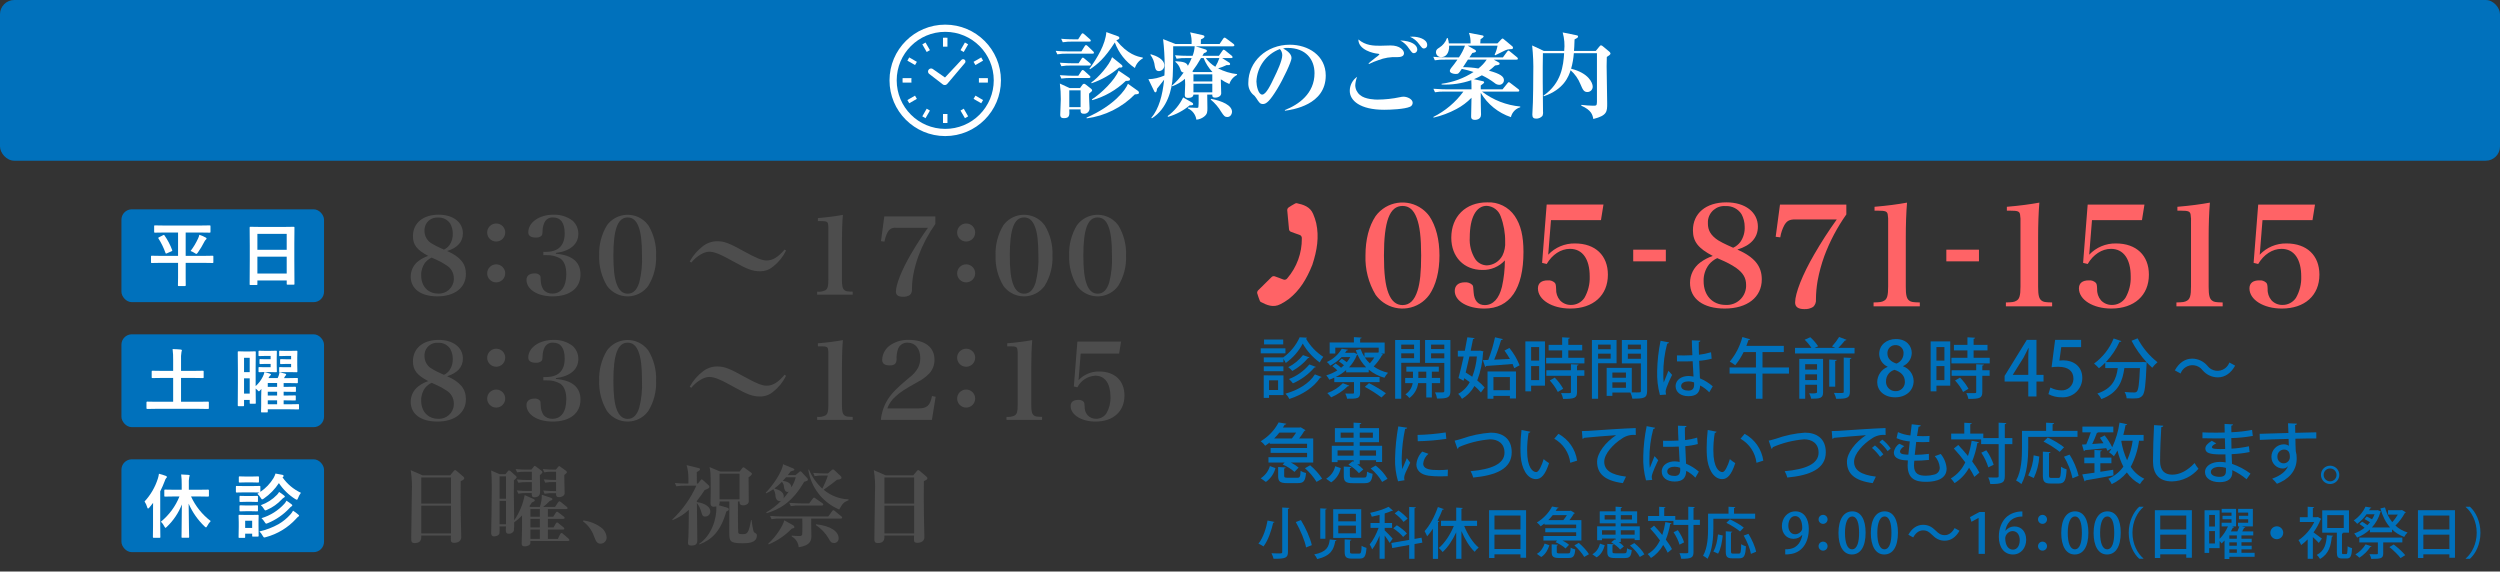 <?xml version="1.0" encoding="UTF-8"?>
<svg id="_レイヤー_1" data-name="レイヤー_1" xmlns="http://www.w3.org/2000/svg" width="700" height="160.024" version="1.1" viewBox="0 0 700 160.024">
  <rect x="0" y="0" width="700" height="160.024" fill="#333333" stroke="none"/>
  <!-- Generator: Adobe Illustrator 29.8.2, SVG Export Plug-In . SVG Version: 2.1.1 Build 3)  -->
  <defs>
    <style>
      .st0 {
        fill: #0071bc;
      }

      .st1 {
        fill: #4d4d4d;
      }

      .st2 {
        fill: #fff;
      }

      .st3 {
        fill: #ff6366;
      }
    </style>
  </defs>
  <g id="_レイヤー_2" data-name="レイヤー_2">
    <g id="SP">
      <g id="_レイヤー_9" data-name="レイヤー_9">
        <path class="st0" d="M355.514,124.242v-.343c-.4.312-.826.624-1.266.918-.348-.486-.769-.915-1.248-1.272,2.126-1.259,3.861-3.082,5.012-5.268l2.147.367c-.037.165-.184.257-.44.257-.148.257-.313.533-.5.807h4.7l.276-.073,1.358.826c-.081.103-.2.169-.33.184-.44.743-.93,1.454-1.469,2.129h3.946v6.737h-6.258c.776.382,1.503.857,2.166,1.413l-1.157,1.211c-.977-.871-2.092-1.572-3.3-2.074l.551-.55h-4.534v-1.488h10.811v-1.229h-10.208v-1.358h10.206v-1.194h-10.463ZM357.13,131.071c-.414,1.564-1.362,2.934-2.68,3.873l-1.45-1.028c1.243-.788,2.157-2.001,2.57-3.414l1.56.569ZM361.72,122.771c.442-.517.841-1.069,1.192-1.652h-4.681c-.453.582-.944,1.134-1.469,1.652h4.958ZM359.571,133.215c0,.478.166.551.991.551h2.7c.7,0,.824-.238.9-1.927.47.286.985.49,1.523.605-.2,2.276-.68,2.827-2.276,2.827h-3.03c-2.018,0-2.5-.477-2.5-2.037v-2.475l2.111.128c-.019.147-.129.257-.423.294l.004,2.034ZM368.639,134.923c-.888-1.427-1.983-2.714-3.249-3.819l1.45-.826c1.296,1.079,2.428,2.34,3.36,3.745l-1.561.9Z"/>
        <path class="st0" d="M375.416,131.071c-.335,1.628-1.297,3.059-2.679,3.983l-1.414-1.01c1.291-.767,2.208-2.034,2.533-3.5l1.56.527ZM374.516,128.85v.55h-1.616v-4.57h6.1v-1.01h-5.233v-3.946h5.233v-1.542l2.166.129c-.019.147-.148.256-.442.311v1.1h5.4v3.946h-5.4v1.01h6.259v4.534h-1.688v-.514h-4.571v1.138h-.7c.625.42,1.198.913,1.707,1.468l-1.23,1.028c-.847-.953-1.845-1.759-2.955-2.386l1.157-.936.294.165v-.477l-4.481.002ZM378.996,126.115h-4.48v1.468h4.484l-.004-1.468ZM375.38,122.572h3.62v-1.45h-3.616l-.004,1.45ZM377.967,133.181c0,.478.146.551,1.046.551h2.846c.715,0,.844-.183.918-1.67.481.291,1.008.496,1.559.606-.22,2.129-.716,2.625-2.312,2.625h-3.176c-2.093,0-2.588-.478-2.588-2.093v-2.57l2.148.129c-.038.147-.147.257-.441.293v2.129ZM384.41,121.122h-3.69v1.45h3.69v-1.45ZM385.291,126.115h-4.571v1.468h4.571v-1.468ZM387,134.944c-.835-1.449-1.93-2.73-3.23-3.781l1.413-.808c1.338,1.008,2.466,2.268,3.322,3.708l-1.505.881Z"/>
        <path class="st0" d="M394.015,119.764c-.036.2-.22.312-.587.33-.568,2.682-.888,5.41-.954,8.15-.023,1.036.032,2.072.165,3.1.293-.716,1.046-2.441,1.284-3.065l.936,1.267c-.678,1.559-1.285,2.587-1.542,3.432-.09.279-.139.57-.146.863.002.211.033.421.092.624l-1.817.293c-.618-2.089-.897-4.264-.827-6.442.068-2.993.369-5.976.9-8.922l2.496.37ZM405.359,133.329c-.643.036-1.321.055-2,.055-1.11.014-2.22-.047-3.322-.184-2.405-.33-3.451-1.634-3.451-3.157.108-1.357.693-2.633,1.652-3.6l1.726.625c-.834.68-1.363,1.664-1.469,2.734,0,1.707,2.295,1.818,4.4,1.818.84.004,1.679-.039,2.514-.129l-.05,1.838ZM396.915,121.783c2.637-.065,5.268-.299,7.875-.7l.183,1.8c-2.65.388-5.322.609-8,.661l-.058-1.761Z"/>
        <path class="st0" d="M407.291,123.38c.476-.092,1.083-.257,2-.532,2.62-.937,5.355-1.512,8.131-1.707,3.14,0,5.857,1.523,5.857,5.488,0,4.607-4.315,6.461-10.775,7.085-.17-.621-.417-1.219-.735-1.78,5.8-.515,9.49-2.019,9.49-5.195,0-2.606-1.872-3.727-4.038-3.727-3.033.238-6.005.981-8.792,2.2-.019.207-.155.385-.349.458l-.789-2.29Z"/>
        <path class="st0" d="M428.5,120.883c-.084.199-.284.325-.5.313-.27,1.626-.404,3.271-.4,4.919,0,4.992,1.634,6.075,2.571,6.075.679-.018,1.541-1.872,2.055-3.634.461.425.966.801,1.506,1.12-1.047,3.267-2.222,4.479-3.653,4.479-2.588,0-4.075-3.213-4.278-6.425-.054-.7-.073-1.469-.073-2.276-.002-1.687.096-3.373.294-5.048l2.478.477ZM439.678,129.583c-.332-2.832-1.997-5.335-4.48-6.736l1.158-1.377c2.836,1.531,4.777,4.316,5.231,7.507l-1.909.606Z"/>
        <path class="st0" d="M442.928,120.699c.551,0,1.34-.018,1.853-.055,1.874-.147,10.464-.716,13.217-.79l.018,1.946c-1.378-.16-2.765.2-3.891,1.01-2.368,1.5-4.937,4.24-4.937,6.461,0,2.313,1.816,3.671,6.093,4.185l-.881,1.817c-5.231-.679-7.213-2.772-7.213-5.984,0-2.4,2.293-5.433,5.323-7.434-2.02.11-6.957.533-8.958.735-.103.151-.261.257-.44.293l-.184-2.184Z"/>
        <path class="st0" d="M460.884,134.499c-.594-2.2-.854-4.477-.771-6.755.059-2.832.378-5.652.954-8.425l2.368.459c-.083.209-.289.342-.513.331-.744,2.771-1.108,5.631-1.084,8.5-.021.803.015,1.607.11,2.405.331-.9.991-2.534,1.322-3.3l1.027,1.156c-.183.368-1.817,3.671-1.817,4.644.012.293.062.583.148.863l-1.744.122ZM465.656,123.412c.79.038,3.47.019,4.314-.054-.074-1.506-.129-2.809-.147-4.167l2.405.092c-.019.183-.166.33-.459.385-.019,1.046,0,1.928.055,3.561,1.145-.129,2.276-.363,3.378-.7l.183,1.8c-1.147.309-2.322.506-3.507.588.075,1.835.167,3.726.221,4.919,1.301.55,2.509,1.299,3.579,2.221l-.973,1.689c-.736-.776-1.599-1.422-2.551-1.909-.092,1.835-.827,2.992-3.268,2.992-2.2,0-3.6-1.138-3.6-2.809,0-1.89,1.817-2.845,3.616-2.845.471.01.94.065,1.4.165-.073-1.046-.147-2.753-.239-4.3-.55.019-1.248.055-1.707.055h-2.68l-.02-1.683ZM470.447,130.975c-.492-.189-1.015-.288-1.542-.293-.991,0-2.074.348-2.074,1.321,0,.863.918,1.266,2.038,1.266,1.137,0,1.6-.587,1.6-1.743l-.022-.551Z"/>
        <path class="st0" d="M480.639,120.883c-.084.2-.284.325-.5.313-.27,1.626-.404,3.271-.4,4.919,0,4.992,1.633,6.075,2.57,6.075.68-.018,1.542-1.872,2.055-3.634.461.425.966.8,1.506,1.12-1.047,3.267-2.221,4.479-3.653,4.479-2.588,0-4.075-3.213-4.277-6.425-.055-.7-.073-1.469-.073-2.276-.002-1.687.096-3.373.294-5.048l2.478.477ZM491.817,129.583c-.332-2.832-1.996-5.334-4.479-6.736l1.157-1.377c2.836,1.531,4.778,4.316,5.232,7.507l-1.91.606Z"/>
        <path class="st0" d="M495.235,123.38c.478-.092,1.083-.257,2-.532,2.62-.937,5.356-1.512,8.132-1.707,3.138,0,5.855,1.523,5.855,5.488,0,4.607-4.313,6.461-10.775,7.085-.17-.621-.416-1.219-.733-1.78,5.8-.515,9.488-2.019,9.488-5.195,0-2.606-1.871-3.727-4.037-3.727-3.033.238-6.005.981-8.793,2.2-.018.207-.154.385-.349.458l-.788-2.29Z"/>
        <path class="st0" d="M512.88,120.699c.551,0,1.339-.018,1.854-.055,1.872-.147,10.463-.716,13.217-.79l.017,1.946c-1.378-.16-2.766.201-3.892,1.01-2.366,1.5-4.937,4.24-4.937,6.461,0,2.313,1.818,3.671,6.1,4.185l-.882,1.817c-5.231-.679-7.214-2.772-7.214-5.984,0-2.4,2.295-5.433,5.323-7.434-2.147.165-6.956.533-8.957.735-.103.152-.261.257-.441.293l-.188-2.184ZM524.98,124.719c.9.721,1.691,1.568,2.349,2.515l-.9.7c-.643-.935-1.409-1.781-2.275-2.515l.826-.7ZM527.054,123.085c.908.706,1.701,1.55,2.349,2.5l-.88.717c-.652-.935-1.423-1.78-2.294-2.516l.825-.701Z"/>
        <path class="st0" d="M540.106,128.777c-1.36.146-2.726.22-4.094.22-.059.45-.089.904-.092,1.358,0,2.405,1.432,2.845,3.322,2.845.781,0,1.559-.105,2.312-.312.944-.179,1.616-1.021,1.58-1.982-.098-1.191-.591-2.315-1.4-3.194.478-.147,1.249-.422,1.671-.606.964,1.166,1.541,2.603,1.652,4.112,0,3.689-4.79,3.689-5.856,3.689-2.715,0-5.065-.7-5.065-4.626,0-.422.036-.881.073-1.358-1.34-.055-3.929-.183-3.929-2.239.113-1.007.682-1.907,1.542-2.442l1.377.68c-.734.459-1.193,1.027-1.193,1.486,0,.827,1.212.863,2.331.9.11-1.12.239-2.405.4-3.708-1.278-.101-2.531-.41-3.708-.917l.4-1.689c1.106.495,2.283.811,3.488.936.128-1.083.275-2.2.367-3.139l2.533.293c-.037.221-.275.368-.624.4-.129.716-.275,1.653-.423,2.589.5.036,1.064.055,1.634.055.643,0,1.3-.019,1.872-.074l-.073,1.689c-.533.036-1.175.055-1.818.055s-1.283-.019-1.853-.055c-.146,1.23-.294,2.478-.4,3.616,1.32-.012,2.638-.104,3.947-.275l.027,1.693Z"/>
        <path class="st0" d="M548.315,124.591c.88.937,1.834,2,2.716,3.084.467-1.387.811-2.812,1.027-4.259l2.039.4c-.038.147-.184.239-.441.239-.301,1.759-.787,3.482-1.45,5.139.764.984,1.44,2.035,2.018,3.139l-1.394,1.194c-.432-.892-.929-1.752-1.487-2.571-.956,1.765-2.354,3.252-4.057,4.314-.308-.47-.664-.906-1.064-1.3,1.781-1.056,3.197-2.631,4.056-4.515-.992-1.349-2.059-2.642-3.194-3.874l1.231-.99ZM563.457,122.664v1.689h-2.111v8.92c0,1.946-.752,2.258-4.057,2.258-.113-.639-.303-1.262-.568-1.854.66.019,1.267.037,1.743.037,1.083,0,1.156,0,1.156-.441v-8.92h-4.9v-1.322h-8.388v-1.615h3.668v-3.047l2.093.128c-.019.147-.13.239-.424.294v2.625h3.654v1.248h4.294v-4.314l2.149.111c-.019.164-.129.256-.423.311v3.892h2.114ZM556.171,126.078c.888,1.232,1.582,2.594,2.055,4.038l-1.5.753c-.446-1.461-1.109-2.847-1.965-4.112l1.41-.679Z"/>
        <path class="st0" d="M567.9,122.315v3.084c0,2.919-.276,7.269-1.909,10.132-.454-.388-.953-.721-1.486-.991,1.523-2.662,1.651-6.461,1.651-9.141v-4.754h6.756v-2.295l2.239.129c-.019.165-.13.257-.424.312v1.854h6.976v1.67h-13.803ZM571,127.84c-.122,2.081-.645,4.118-1.542,6l-1.56-.717c.894-1.752,1.412-3.671,1.523-5.635l1.579.352ZM573.717,133.072c0,.642.109.752.7.752h1.909c.606,0,.716-.459.771-3.12.479.319,1.005.561,1.56.715-.165,3.1-.588,3.966-2.2,3.966h-2.294c-1.725,0-2.165-.533-2.165-2.295v-6.626l2.147.128c-.019.147-.129.257-.422.294l-.006,6.186ZM573.367,122.517c1.622.728,3.156,1.64,4.571,2.717l-1.229,1.285c-1.399-1.114-2.913-2.074-4.517-2.864l1.175-1.138ZM580.307,133.917c-.469-2.127-1.275-4.166-2.387-6.039l1.56-.587c1.164,1.823,2.02,3.826,2.533,5.928l-1.706.698Z"/>
        <path class="st0" d="M600.215,123.399h-1.286c-.331,2.556-1.12,5.031-2.331,7.306.933,1.444,2.248,2.6,3.8,3.34-.478.438-.886.946-1.212,1.506-1.469-.777-2.728-1.899-3.67-3.268-1.143,1.401-2.594,2.519-4.24,3.268-.251-.538-.565-1.043-.937-1.506,1.686-.714,3.141-1.883,4.2-3.377-.719-1.438-1.273-2.953-1.651-4.515-.292.556-.624,1.091-.992,1.6-.413-.412-.862-.786-1.341-1.119.25-.333.477-.683.68-1.047l-1.175.625c-.087-.252-.191-.498-.312-.735-2.239.239-4.516.441-5.966.569-.036.141-.149.248-.292.276l-.533-1.836,1.192-.074c.481-1.097.903-2.217,1.267-3.358h-2.35v-1.6h8.664v1.6h-4.184c-.107.101-.254.148-.4.128-.33.918-.827,2.111-1.322,3.139.992-.074,2.075-.129,3.158-.221-.33-.532-.68-1.064-1.01-1.523l1.339-.66c.825,1.025,1.534,2.14,2.112,3.322,1.021-2.185,1.708-4.511,2.037-6.9l2.148.459c-.056.147-.2.238-.459.238-.165.918-.367,1.854-.624,2.754h5.691v1.609ZM588.1,132.099c1.175-.184,2.4-.368,3.6-.569l.073,1.578c-2.863.532-5.873,1.083-7.8,1.395-.018.151-.141.267-.293.276l-.642-1.946,3.413-.477v-2.644h-2.851v-1.578h2.845v-2.147l2.075.128c-.019.146-.13.238-.422.293v1.726h3.1v1.578h-3.1l.002,2.387ZM594.047,123.399c-.034.07-.058.144-.073.221.307,1.818.85,3.589,1.615,5.267.779-1.745,1.305-3.594,1.56-5.488h-3.102Z"/>
        <path class="st0" d="M605.724,119.199c-.036.22-.2.367-.568.4-.148,2.313-.331,6.865-.331,9.563,0,2.551,1.266,3.744,3.4,3.744,2.018,0,4.167-1.009,6.26-3.249.315.563.677,1.098,1.083,1.6-1.84,2.176-4.52,3.464-7.368,3.542-3.727,0-5.361-2.092-5.361-5.635,0-2.386.148-7.893.294-10.133l2.591.168Z"/>
        <path class="st0" d="M616.687,121.067c1.139.074,2.773.074,4.112.074.7,0,1.45-.019,2.112-.037-.019-.845-.038-1.8-.038-2.405l2.369.129c-.019.2-.165.312-.478.367,0,.513,0,1.266.019,1.835,1.947-.073,3.886-.293,5.8-.66l.2,1.688c-1.988.355-4.001.558-6.02.606l.054,2.955c1.642-.092,3.275-.313,4.883-.661l.184,1.615c-1.658.328-3.34.525-5.029.588.037,1.065.073,2.019.11,2.716,1.857.638,3.604,1.561,5.177,2.736l-1.1,1.578c-1.21-1.029-2.556-1.888-4-2.551v.7c-.018,1.634-1.174,2.662-3.561,2.662-2.4,0-4.075-1.1-4.075-2.827,0-1.817,1.983-2.845,4.112-2.845.56-.014,1.121.036,1.67.147-.018-.661-.036-1.432-.074-2.258-.384.019-.77.019-1.137.019-3.213,0-4.48-.386-4.48-1.671,0-.716.551-1.358,1.8-2.148l1.247.717c-1.082.532-1.193.862-1.193,1.064,0,.44.716.514,2.185.532.459,0,1.009,0,1.523-.018-.037-1.01-.055-2.019-.092-2.992-.68.018-1.469.037-2.166.037-1.212,0-2.973-.019-4.112-.055l-.002-1.637ZM623.259,130.999c-.602-.176-1.226-.269-1.854-.276-1.248,0-2.369.514-2.369,1.413,0,.918,1.066,1.377,2.46,1.377,1.267,0,1.763-.551,1.763-1.634v-.88Z"/>
        <path class="st0" d="M632.7,121.471c1.156-.037,6.792-.183,8.059-.239,0-.257-.073-2.221-.111-2.716l2.5.109c-.019.166-.184.35-.515.4,0,.478.018,1.359.037,2.167,2.331-.074,4.718-.129,5.892-.147v1.725c-1.414-.018-3.6,0-5.856.074.018.679.018,1.339.037,1.8.037.643.055,1.12.073,1.707.187.656.274,1.338.257,2.02,0,3.762-2.588,5.965-5.524,7.085-.408-.512-.857-.991-1.341-1.432,2.368-.845,3.873-2.074,4.424-3.487h-.018c-.359.415-.884.651-1.433.642-1.774-.017-3.199-1.47-3.182-3.244,0-.012,0-.024,0-.036-.008-1.908,1.525-3.465,3.433-3.488.513-.012,1.018.129,1.45.405,0-.074-.019-.147-.019-.2-.018-.349-.037-1.083-.056-1.726-3.028.092-6.039.165-8.057.276l-.051-1.695ZM641.163,127.859c0-1.322-.551-1.983-1.616-1.983-1.035-.002-1.876.835-1.878,1.87,0,.05.002.099.006.149-.039.974.718,1.795,1.692,1.835.017,0,.034.001.052.001.961.003,1.743-.773,1.746-1.734,0-.046-.002-.092-.005-.138h.003Z"/>
        <path class="st0" d="M655.005,132.961c0,1.419-1.15,2.57-2.569,2.571-1.419,0-2.57-1.15-2.571-2.569s1.15-2.57,2.569-2.571h0c1.418.003,2.567,1.151,2.571,2.569ZM654.233,132.961c-.006-.999-.819-1.803-1.818-1.798-.999.006-1.803.819-1.798,1.818.006.998.818,1.802,1.816,1.798.994,0,1.8-.806,1.8-1.8,0-.006,0-.012,0-.018h0Z"/>
        <path class="st0" d="M359.921,97.525v1.4h-6.921v-1.4h6.921ZM359.37,105.106v5.507h-4.038v.789h-1.487v-6.3l5.525.004ZM353.863,100.077h5.437c2.005-1.44,3.595-3.384,4.607-5.636l2.074.111c-.043.137-.155.241-.294.275,1.178,2.058,2.834,3.802,4.828,5.084-.383.492-.715,1.021-.991,1.579-1.944-1.402-3.566-3.205-4.755-5.286-1.137,2.158-2.765,4.019-4.753,5.433-.179-.408-.401-.795-.662-1.156v.954h-5.488l-.003-1.358ZM353.863,103.931v-1.358h5.488v1.358h-5.488ZM359.297,95.066v1.358h-5.36v-1.358h5.36ZM357.865,106.499h-2.533v2.7h2.533v-2.7ZM370.053,105.563c-.056.128-.2.2-.423.2-1.743,2.662-4.882,4.736-8.608,5.947-.273-.554-.639-1.057-1.082-1.487,3.5-.972,6.644-2.845,8.24-5.4l1.873.74ZM366.653,100.075c-.087.133-.242.205-.4.183-1.236,1.463-2.729,2.689-4.405,3.617-.335-.401-.717-.759-1.139-1.066,1.604-.814,3.013-1.966,4.129-3.377l1.815.643ZM368.453,102.736c-.098.13-.261.193-.421.165-1.649,1.913-3.706,3.432-6.02,4.443-.316-.447-.685-.854-1.1-1.212,2.221-.855,4.186-2.264,5.709-4.093l1.832.697Z"/>
        <path class="st0" d="M386.724,98.999l.515.312c-.075.092-.179.156-.295.183-.632,1.136-1.41,2.185-2.312,3.121,1.213.841,2.578,1.44,4.019,1.762-.403.413-.743.883-1.009,1.395-1.612-.436-3.113-1.212-4.4-2.276v.753h-6.314v-.625c-.887.772-1.871,1.425-2.928,1.941h12.279v1.434h-5.45v2.973c0,1.671-.864,1.671-3.635,1.671-.102-.505-.275-.993-.514-1.45.477.018.936.018,1.3.018h.807c.257,0,.332-.074.332-.275v-2.937h-5.519v-1.249c-.455.217-.923.407-1.4.57-.22-.444-.504-.852-.845-1.212,1.091-.323,2.134-.793,3.1-1.395-.421-.434-.882-.828-1.377-1.175l.9-.752c.543.352,1.053.751,1.525,1.193.275-.221.549-.459.807-.7-.449-.397-.928-.759-1.433-1.083l.809-.771c.49.304.961.635,1.413.992.372-.443.698-.923.973-1.432h-2.423c-.926.971-2.005,1.784-3.194,2.405-.242-.401-.56-.75-.936-1.029,1.741-.772,3.198-2.068,4.167-3.708l1.724.276c-.035.147-.165.239-.384.239-.129.2-.257.422-.405.624h2.222l.257-.056.954.423c-.165-.353-.312-.715-.44-1.083l1.339-.349c.285.784.654,1.535,1.1,2.239v-1.247h3.781l.2-.074v-1.3h-12.158v1.654h-1.576v-3.1h6.791v-1.5l2.166.128c-.018.165-.146.257-.421.293v1.083h6.864v3.096h-.976ZM377.803,107.993c-.101.138-.274.202-.44.165-1.349,1.305-2.923,2.355-4.645,3.1-.324-.424-.68-.822-1.064-1.193,1.638-.59,3.124-1.537,4.351-2.772l1.798.7ZM382.521,102.853c-1.013-1.041-1.833-2.252-2.423-3.579-.049.063-.111.113-.183.147-.497,1.276-1.239,2.442-2.185,3.432h4.791ZM382.135,100.082c.406.603.88,1.158,1.414,1.652.473-.51.898-1.063,1.267-1.652h-2.681ZM386.815,111.297c-1.47-1.117-3.029-2.111-4.661-2.974l1.174-1.046c1.64.826,3.216,1.771,4.718,2.827l-1.231,1.193Z"/>
        <path class="st0" d="M397.578,101.582h-5.233v10.059h-1.707v-16.442h6.94v6.383ZM395.944,96.497h-3.6v1.248h3.6v-1.248ZM392.344,100.297h3.6v-1.358h-3.6v1.358ZM403.229,107.272h-2.312v4.02h-1.56v-4.02h-2.277c-.214,1.663-1.095,3.167-2.441,4.167-.323-.394-.7-.74-1.12-1.028,1.093-.711,1.833-1.852,2.038-3.139h-2.111v-1.45h2.184v-1.762h-1.853v-1.4h9.085v1.4h-1.945v1.762h2.312v1.45ZM397.135,105.822h2.222v-1.762h-2.222v1.762ZM406.111,95.194v14.3c0,1.744-.624,2.129-3.744,2.093-.089-.601-.274-1.184-.55-1.726.476.019.953.019,1.358.019,1.1,0,1.229,0,1.229-.4v-7.861h-5.379v-6.42l7.086-.005ZM404.404,96.494h-3.704v1.248h3.708l-.004-1.248ZM400.696,100.331h3.708v-1.392h-3.704l-.004,1.392Z"/>
        <path class="st0" d="M414.431,98.168l.937.22c-.015.11-.052.217-.11.312-.125,2.683-.676,5.329-1.634,7.838.759.579,1.455,1.236,2.076,1.961l-1.046,1.395c-.543-.66-1.145-1.268-1.8-1.817-.831,1.482-2.034,2.723-3.489,3.6-.286-.514-.644-.984-1.064-1.395,1.377-.752,2.501-1.895,3.23-3.285-.513-.386-1.027-.753-1.542-1.1l-.183.716-1.432-.771c.44-1.578.955-3.762,1.45-6.021h-1.634v-1.615h1.966c.256-1.321.494-2.606.7-3.763l2.018.221c-.017.165-.146.257-.422.275-.183.992-.422,2.111-.661,3.267h2.349l.291-.038ZM411.439,99.819c-.348,1.542-.7,3.084-1.045,4.479.605.367,1.229.771,1.836,1.194.701-1.82,1.139-3.73,1.3-5.673h-2.091ZM422.639,97.433c1.189,1.462,2.149,3.096,2.846,4.846l-1.505.808c-.133-.399-.286-.791-.459-1.175-2.735.239-5.544.423-7.38.551-.024.147-.144.26-.292.275l-.643-1.909,1.505-.055c.798-2.057,1.43-4.175,1.89-6.333l2.2.5c-.055.165-.239.257-.5.275-.533,1.866-1.176,3.699-1.926,5.489,1.375-.055,2.9-.129,4.4-.2-.461-.813-.97-1.598-1.524-2.35l1.388-.722ZM416.509,111.641v-7.636h7.966v7.562h-1.707v-.734h-4.607v.808h-1.652ZM422.768,105.583h-4.607v3.672h4.607v-3.672Z"/>
        <path class="st0" d="M432.589,95.599v12.39h-3.873v1.579h-1.616v-13.969h5.489ZM430.955,97.178h-2.239v3.8h2.239v-3.8ZM428.716,106.429h2.239v-3.93h-2.239v3.93ZM439.124,100.188h4.516v1.56h-10.719v-1.56h4.479v-2.075h-3.781v-1.541h3.781v-2.13l2.147.129c-.017.165-.128.257-.422.312v1.689h3.892v1.541h-3.892v2.075ZM441.987,102.079c-.017.165-.127.257-.422.312v1.284h2.056v1.542h-2.056v4.552c0,1.689-.7,1.928-3.891,1.928-.112-.569-.303-1.119-.569-1.634.533.018,1.047.018,1.468.018,1.267,0,1.286,0,1.286-.33v-4.534h-6.884v-1.542h6.884v-1.688l2.128.092ZM436.187,109.751c-.593-1.174-1.354-2.256-2.258-3.212l1.395-.808c.934.922,1.732,1.973,2.368,3.121l-1.505.899Z"/>
        <path class="st0" d="M452.639,101.711h-5.177v9.93h-1.725v-16.442h6.9l.002,6.512ZM450.986,96.497h-3.524v1.3h3.524v-1.3ZM447.462,100.425h3.524v-1.395h-3.524v1.395ZM461.192,95.194v14.262c0,2.038-.881,2.166-4.13,2.166-.108-.591-.293-1.165-.55-1.707h-5.048v.936h-1.6v-7.852h7.036v6.865c.476.019.916.019,1.3.019,1.231,0,1.248,0,1.248-.441v-7.691h-5.323v-6.552l7.067-.005ZM455.264,104.317h-3.8v1.45h3.8v-1.45ZM451.464,108.593h3.8v-1.541h-3.8v1.541ZM459.448,96.493h-3.648v1.3h3.652l-.004-1.3ZM455.796,100.458h3.652v-1.432h-3.648l-.004,1.432Z"/>
        <path class="st0" d="M464.777,110.599c-.594-2.2-.855-4.477-.772-6.755.059-2.832.379-5.652.955-8.425l2.367.459c-.083.209-.289.342-.514.331-.743,2.771-1.107,5.631-1.083,8.5-.021.803.016,1.607.111,2.405.33-.9.991-2.533,1.321-3.3l1.028,1.156c-.183.368-1.817,3.671-1.817,4.644.012.293.061.583.146.863l-1.742.122ZM469.549,99.512c.789.038,3.468.019,4.313-.054-.073-1.5-.129-2.809-.146-4.167l2.4.092c-.019.183-.165.33-.459.385-.019,1.046,0,1.928.054,3.561,1.145-.129,2.276-.363,3.378-.7l.184,1.8c-1.147.309-2.321.506-3.506.588.073,1.835.165,3.726.219,4.919,1.302.55,2.51,1.299,3.581,2.221l-.973,1.689c-.737-.776-1.6-1.422-2.552-1.909-.091,1.835-.826,2.992-3.267,2.992-2.2,0-3.6-1.138-3.6-2.808,0-1.891,1.817-2.846,3.616-2.846.469.011.936.066,1.394.165-.073-1.046-.147-2.753-.238-4.3-.551.019-1.248.055-1.707.055h-2.68l-.011-1.683ZM474.34,107.075c-.493-.188-1.015-.288-1.542-.293-.992,0-2.075.348-2.075,1.321,0,.863.918,1.266,2.037,1.266,1.139,0,1.6-.587,1.6-1.743l-.02-.551Z"/>
        <path class="st0" d="M500.912,102.885v1.725h-7.412v7.031h-1.84v-7.031h-7.378v-1.725h7.378v-4.314h-3.449c-.628,1.322-1.418,2.561-2.35,3.69-.481-.376-.991-.714-1.525-1.009,1.663-2.01,2.866-4.36,3.525-6.884l2.166.643c-.074.165-.239.22-.458.2-.184.551-.386,1.083-.588,1.634h10.481v1.725h-5.962v4.314h7.412Z"/>
        <path class="st0" d="M517.052,95.158c-.075.128-.24.183-.478.183-.565.726-1.178,1.413-1.836,2.056h4.534v1.578h-16.667v-1.576h4.59c-.539-.831-1.173-1.595-1.891-2.277l1.578-.7c.835.75,1.574,1.601,2.2,2.533l-.991.441h5.8l-.935-.4c.75-.815,1.419-1.7,2-2.643l2.096.805ZM510.461,100.481v9.379c0,1.634-.862,1.781-3.322,1.781-.11-.528-.301-1.037-.568-1.506.348.019.7.019.991.019q1.21,0,1.21-.312v-2.111h-3.322v3.91h-1.65v-11.16h6.661ZM508.772,101.967h-3.322v1.524h3.322v-1.524ZM505.45,106.41h3.322v-1.6h-3.322v1.6ZM514.279,100.774c-.019.166-.128.257-.422.312v7.178h-1.671v-7.6l2.093.11ZM517.968,109.695c0,1.67-.7,2-3.835,1.964-.135-.575-.345-1.131-.624-1.652.532.019,1.045.037,1.45.037,1.284,0,1.284-.018,1.284-.368v-9.563l2.148.111c-.018.146-.129.257-.423.312v9.159Z"/>
        <path class="st0" d="M528.524,102.668c-1.396-.629-2.311-2.001-2.355-3.532,0-2.525,2.039-4.207,4.689-4.207,3.029,0,4.437,2,4.437,3.912-.034,1.59-.985,3.016-2.439,3.66v.062c1.737.616,2.916,2.238,2.965,4.08,0,2.756-2.187,4.607-5.174,4.607-3.238,0-5.026-2.019-5.026-4.248.011-1.88,1.157-3.567,2.9-4.27l.003-.064ZM533.361,106.875c0-1.767-1.179-2.755-2.9-3.323-1.407.404-2.376,1.691-2.376,3.155-.107,1.446.979,2.704,2.425,2.811.068.005.136.007.204.007,1.394.068,2.579-1.007,2.647-2.401.004-.083.004-.166,0-.249h0ZM528.481,98.988c0,1.451,1.031,2.314,2.525,2.818,1.152-.427,1.932-1.506,1.977-2.734.146-1.193-.704-2.279-1.897-2.425-.103-.013-.207-.018-.312-.015-1.219-.049-2.247.899-2.296,2.118-.003.079-.002.159.003.238h0Z"/>
        <path class="st0" d="M546.07,95.599v12.39h-3.87v1.578h-1.615v-13.968h5.485ZM544.436,97.177h-2.236v3.8h2.239l-.003-3.8ZM542.2,106.429h2.239v-3.93h-2.239v3.93ZM552.608,100.188h4.515v1.561h-10.723v-1.561h4.479v-2.074h-3.779v-1.542h3.781v-2.129l2.148.129c-.019.165-.13.257-.422.312v1.688h3.893v1.542h-3.891v2.074ZM555.471,102.079c-.019.165-.129.257-.422.312v1.285h2.051v1.542h-2.056v4.552c0,1.689-.7,1.928-3.891,1.928-.113-.568-.305-1.118-.57-1.634.532.018,1.046.018,1.469.018,1.267,0,1.284,0,1.284-.33v-4.534h-6.882v-1.542h6.882v-1.688l2.135.091ZM549.671,109.752c-.593-1.174-1.353-2.256-2.257-3.212l1.395-.808c.934.922,1.731,1.972,2.367,3.12l-1.505.9Z"/>
        <path class="st0" d="M570.212,111.007h-2.292v-4.185h-6.626v-1.578l6.205-10.074h2.713v9.8h1.978v1.851h-1.978v4.186ZM563.587,104.971h4.333v-4.754c0-.9.041-1.851.105-2.755h-.084c-.485,1.01-.884,1.788-1.326,2.629l-3.028,4.837v.043Z"/>
        <path class="st0" d="M582.708,95.17v2.019h-5.553l-.526,3.764c.315-.02.61-.063,1.052-.063,2.881,0,5.363,1.683,5.363,4.922.005,2.998-2.421,5.433-5.419,5.439-.122,0-.243-.004-.365-.012-1.289.028-2.563-.277-3.7-.884l.547-1.851c.943.513,1.997.788,3.07.8,1.782.086,3.296-1.288,3.383-3.07.003-.07.005-.141.003-.211,0-2.04-1.387-3.323-4.206-3.323-.641-.009-1.281.033-1.915.126l.99-7.655h7.276Z"/>
        <path class="st0" d="M598.522,94.725c1.365,2.603,3.267,4.886,5.579,6.7-.549.454-1.042.972-1.469,1.542-.547-.48-1.067-.988-1.559-1.524,0,.147-.018.367-.037.569-.238,5.837-.495,8-1.137,8.737-.375.472-.939.754-1.542.771-.384.041-.77.059-1.156.055-.534,0-1.139-.018-1.745-.055-.048-.624-.243-1.228-.569-1.762,1.139.11,2.2.129,2.643.129.288.035.577-.059.789-.257.441-.459.68-2.221.864-6.572h-4.351c-.515,3.433-1.487,6.865-6.443,8.683-.287-.577-.665-1.104-1.12-1.561,4.315-1.431,5.306-4.148,5.709-7.122h-3.506v-1.5c-.551.553-1.14,1.069-1.761,1.542-.428-.465-.888-.899-1.377-1.3,2.449-1.785,4.351-4.22,5.488-7.03l2.166.734c-.109.172-.317.253-.514.2-.952,2.088-2.242,4.004-3.818,5.671h10.022l.4-.018.991.092c-1.671-1.82-3.096-3.85-4.24-6.039l1.693-.685Z"/>
        <path class="st0" d="M625.838,102.379c-1.193,2.166-2.917,3.286-4.864,3.286-1.634-.014-3.182-.738-4.24-1.983-1.162-1.57-3.376-1.9-4.946-.738-.559.414-.984.984-1.221,1.638l-1.616-.881c1.194-2.166,2.919-3.286,4.864-3.286,1.635.013,3.182.737,4.24,1.983,1.162,1.57,3.377,1.9,4.947.738.559-.414.984-.984,1.221-1.638l1.615.881Z"/>
        <path class="st3" d="M385.17,60.508c3.047-4.154,8.885-5.051,13.039-2.003.766.562,1.441,1.237,2.003,2.003,1.866,2.76,2.838,6.569,2.838,11.038s-.972,8.28-2.838,11c-2.997,4.154-8.793,5.092-12.947,2.095-.806-.582-1.513-1.289-2.095-2.095-1.985-3.317-2.971-7.137-2.837-11,0-4.469.972-8.24,2.837-11.038ZM388.746,82.041c.855,2.255,2.177,3.383,3.965,3.382,1.982,0,3.343-1.322,4.2-4.042.7-2.138,1.011-5.248,1.011-9.835,0-5.052-.389-8.278-1.244-10.5-.855-2.292-2.138-3.381-3.965-3.381-3.615,0-5.208,4.237-5.208,13.876-.005,4.942.386,8.285,1.241,10.5Z"/>
        <path class="st3" d="M415.068,75.589c-5.171,0-8.708-3.654-8.708-9.018,0-5.947,4-9.911,10.028-9.911,3.067-.167,5.999,1.276,7.736,3.809,1.71,2.527,2.448,5.636,2.448,10.067,0,10.339-3.808,15.859-10.96,15.859-4.742,0-8.28-2.1-8.28-4.937,0-1.516,1.049-2.409,2.8-2.409.786-.076,1.566.194,2.138.738.232.35.232.427.349,2.1.156,2.293,1.245,3.537,3.111,3.537,2.331,0,4-1.788,4.819-5.131.544-2.424.818-4.901.816-7.385-1.614,1.76-3.91,2.737-6.297,2.681ZM420.668,71.589c.6-1.218.868-2.572.777-3.927.027-2.415-.395-4.813-1.244-7.074-.584-1.693-2.137-2.861-3.925-2.954-2.955,0-4.743,3.3-4.743,8.824-.142,2.13.388,4.251,1.516,6.063.741,1.1,1.974,1.768,3.3,1.788,1.817-.087,3.455-1.121,4.316-2.723l.003.003Z"/>
        <path class="st3" d="M433.5,71.314c1.945-2.059,4.668-3.202,7.5-3.149,5.674,0,9.21,3.343,9.21,8.745,0,5.792-4.08,9.485-10.532,9.485-5.092,0-9.057-2.449-9.057-5.636,0-1.478.972-2.255,2.759-2.255.713-.07,1.421.171,1.944.661.273.311.35.622.389,1.749-.057,1.162.332,2.302,1.087,3.186.788.832,1.887,1.297,3.032,1.283,1.525.031,2.96-.716,3.81-1.982,1.04-1.819,1.552-3.892,1.478-5.986,0-4.9-2.022-7.735-5.52-7.735-2.566,0-4.975,1.593-6.53,4.237l-1.283-.312,1.283-16.325h15.9l-.7,4.354h-13.994l-.776,9.68Z"/>
        <path class="st3" d="M457.3,69.91h9.135v3.265h-9.135v-3.265Z"/>
        <path class="st3" d="M493.3,78.232c0,4.976-4.043,8.163-10.378,8.163-6.025,0-9.718-2.721-9.718-7.191-.004-2.254,1.063-4.375,2.876-5.714,1.063-.79,2.244-1.406,3.5-1.827-4.081-2.138-5.559-4-5.559-7.191,0-4.742,3.653-7.812,9.368-7.812,5.287,0,8.823,2.759,8.823,6.8,0,3.07-1.983,5.286-5.753,6.413,4.817,2.14,6.841,4.627,6.841,8.359ZM478.53,74.032c-1.039,1.341-1.575,3.004-1.516,4.7,0,4,2.488,6.647,6.179,6.647,2.977.176,5.533-2.094,5.71-5.072.01-.176.012-.352.005-.528,0-1.944-.817-3.343-2.76-4.742-1.13-.767-2.328-1.431-3.577-1.983-.5-.233-1.71-.777-1.749-.777-.884.411-1.668,1.01-2.295,1.757l.003-.002ZM487.313,67.732c.856-1.241,1.278-2.731,1.2-4.237,0-1.235-.308-2.45-.894-3.536-.967-1.491-2.657-2.351-4.431-2.255-2.528-.217-4.753,1.657-4.97,4.185-.02.238-.022.477-.005.715,0,1.943.855,3.342,2.837,4.664.814.493,1.659.934,2.528,1.321l1.71.778c.802-.363,1.498-.924,2.022-1.63l.003-.005Z"/>
        <path class="st3" d="M502.71,61.44c-1.633,0-2.333.35-3.071,1.556-.581,1.079-.976,2.248-1.166,3.459l-1.282-.156,1.205-9.018h18.579v2.76c-2.558,3.616-4.636,7.549-6.18,11.7-.808,2.239-1.432,4.54-1.866,6.88-.3,1.72-.456,3.462-.467,5.208.084.783-.204,1.56-.777,2.1-.745.459-1.614.676-2.487.622-1.712,0-2.568-.622-2.567-1.865,0-2.566,2.061-7.813,5.365-13.488,1.936-3.356,4.038-6.612,6.3-9.757h-11.586Z"/>
        <path class="st3" d="M524.6,84.685c1.787-.04,2.331-.117,2.915-.467.894-.466,1.166-1.477,1.166-3.965v-17.88c.045-.779.006-1.561-.117-2.332-.155-.855-.661-1.049-2.642-1.049h-1.051v-1.092c3.693-.312,6.531-.7,9.1-1.167-.232,2.76-.348,6.025-.349,9.795v13.725c0,2.372.232,3.343.932,3.888.545.427,1.012.5,2.993.544v1.088h-12.947v-1.088Z"/>
        <path class="st3" d="M544.974,69.91h9.135v3.265h-9.135v-3.265Z"/>
        <path class="st3" d="M561.652,84.685c1.787-.04,2.331-.117,2.915-.467.894-.466,1.166-1.477,1.166-3.965v-17.88c.045-.779.006-1.561-.117-2.332-.155-.855-.661-1.049-2.642-1.049h-1.051v-1.092c3.693-.312,6.531-.7,9.1-1.167-.232,2.76-.348,6.025-.349,9.795v13.725c0,2.372.232,3.343.932,3.888.545.427,1.011.5,2.993.544v1.088h-12.947v-1.088Z"/>
        <path class="st3" d="M584.98,71.314c1.945-2.059,4.668-3.203,7.5-3.149,5.675,0,9.211,3.343,9.211,8.745,0,5.792-4.081,9.485-10.533,9.485-5.092,0-9.056-2.449-9.056-5.636,0-1.478.972-2.255,2.759-2.255.713-.07,1.421.171,1.944.661.273.311.35.622.389,1.749-.058,1.162.331,2.302,1.087,3.187.787.832,1.887,1.297,3.032,1.283,1.524.031,2.96-.716,3.81-1.982,1.04-1.819,1.552-3.892,1.478-5.986,0-4.9-2.023-7.735-5.52-7.735-2.566,0-4.975,1.593-6.531,4.237l-1.282-.312,1.282-16.325h15.9l-.7,4.354h-13.992l-.778,9.679Z"/>
        <path class="st3" d="M609.4,84.685c1.787-.04,2.331-.117,2.915-.467.894-.466,1.166-1.477,1.166-3.965v-17.88c.045-.779.006-1.561-.117-2.332-.155-.855-.661-1.049-2.642-1.049h-1.051v-1.092c3.693-.312,6.531-.7,9.1-1.167-.232,2.76-.348,6.025-.349,9.795v13.725c0,2.372.232,3.343.932,3.888.545.427,1.011.5,2.993.544v1.088h-12.947v-1.088Z"/>
        <path class="st3" d="M632.725,71.314c1.945-2.059,4.668-3.203,7.5-3.149,5.675,0,9.211,3.343,9.211,8.745,0,5.792-4.081,9.485-10.533,9.485-5.092,0-9.056-2.449-9.056-5.636,0-1.478.972-2.255,2.759-2.255.713-.07,1.421.171,1.944.661.273.311.35.622.389,1.749-.058,1.162.331,2.302,1.087,3.187.787.832,1.887,1.297,3.032,1.283,1.524.031,2.96-.716,3.81-1.982,1.04-1.819,1.552-3.892,1.478-5.986,0-4.9-2.023-7.735-5.52-7.735-2.566,0-4.975,1.593-6.531,4.237l-1.282-.312,1.287-16.325h15.9l-.7,4.354h-14l-.775,9.679Z"/>
        <path class="st3" d="M356.013,77.608c.25-.285.658-.369,1-.207.726.277,1.469.509,2.184.809.439.25.997.112,1.268-.314,2.648-3.096,4.085-7.046,4.047-11.12.066-.501-.272-.965-.769-1.056-.741-.23-1.459-.53-2.193-.785-.366-.096-.624-.422-.632-.8-.164-1.788-.361-3.573-.5-5.362.015-.262.143-.504.351-.664.568-.4,1.179-.734,1.782-1.077.149-.104.328-.157.51-.15,1.934.422,3.789,1,4.634,3.053.357.824.641,1.677.848,2.551.831,3.83.269,7.543-1.085,11.657h0c-1.607,4.021-3.564,7.227-6.662,9.627-.72.536-1.486,1.007-2.289,1.409-1.967,1.029-3.76.281-5.512-.64-.144-.111-.247-.267-.294-.443-.242-.65-.494-1.3-.673-1.97-.058-.256,0-.524.157-.734,1.254-1.279,2.553-2.52,3.828-3.784Z"/>
        <path class="st1" d="M129,134.727c-.05,2.964-.024,6.1.025,9.805,0,.938.123,5.038.123,5.877,0,1.58-1.8,1.58-1.951,1.58-.938,0-.963-.419-.963-1.062,0-.1.025-.888.025-.987h-8.3c.024.765.074,2.124-1.828,2.124-.987,0-.987-.568-.987-1.408,0-.494.172-10.768.172-12.793.104-2.08-.002-4.165-.316-6.223l3.31,1.457h7.73l.962-1.161c.2-.222.272-.321.42-.321s.248.1.47.272l1.8,1.531c.161.108.269.278.3.469-.001.346-.248.469-.992.84ZM126.283,133.69h-8.322v7.31h8.322v-7.31ZM126.283,141.59h-8.322v7.754h8.322v-7.754Z"/>
        <path class="st1" d="M159.063,151.471h-10.546c.008.231,0,.462-.024.692-.149.592-1.013.815-1.557.815-.864,0-.864-.47-.864-.89,0-1.161.1-3.037.1-4.2v-3.581c-.654.727-1.393,1.374-2.2,1.926.022.801-.011,1.603-.1,2.4-.248.519-.783.84-1.358.815-.865,0-.889-.519-.889-1.112,0-.147.024-.79.05-.938h-1.8c.037.65.029,1.302-.025,1.951-.2.667-1.111.84-1.482.84-.667,0-.839-.445-.839-.914,0-.543.1-4.544.1-5.384l.048-4.914c.025-1.976.025-2.346.025-3.063,0-1.926-.1-3.186-.172-4.173l2.37,1.037h1.63l.643-.815c.069-.144.211-.238.37-.247.16.028.306.105.419.222l1.507,1.358c.05.05.2.222.2.322-.01.14-.084.267-.2.345-.024.025-.47.445-.567.544-.05,2.593-.05,4,.073,11.187,1.459-2.125,2.46-4.53,2.939-7.063l2.469,1.087c.272.123.347.222.347.37,0,.222-.149.346-.791.593-.216.376-.455.739-.716,1.086l.3.173h2.643c.376-1.096.56-2.249.543-3.408l2.593.864c.222.075.371.223.371.4,0,.2-.2.272-.766.494-.565.598-1.176,1.151-1.827,1.654h3.334l.839-1.259c.149-.2.248-.322.395-.322.165.048.317.133.445.248l1.581,1.284c.132.081.222.217.246.37,0,.222-.222.272-.37.272h-5.137v2.148h1.507l.667-1.086c.1-.148.246-.321.394-.321.124,0,.3.148.47.271l1.408,1.087c.135.079.225.216.246.371,0,.222-.2.271-.37.271h-4.322v2.4h1.606l.568-1.037c.073-.124.222-.346.394-.346.124,0,.2.049.47.271l1.309,1.062c.138.09.228.237.246.4,0,.223-.222.247-.369.247h-4.224v2.619h2.787l.642-1.309c.1-.2.247-.346.4-.346s.37.2.444.271l1.507,1.309c.149.148.248.247.248.4-.007.202-.205.252-.378.252ZM141.677,133.371h-1.8v6.272h1.8v-6.272ZM141.677,140.236h-1.8v6.564h1.8v-6.564ZM151.16,133.074c0,.692.074,3.729.074,4.372,0,.567,0,1.8-1.555,1.8-.742,0-.816-.445-.791-1.186h-1.482c-.762-.033-1.524.025-2.272.173l-.419-.914c1.21.124,2.469.148,2.963.148h1.235v-2.467h-1.507c-.761-.019-1.522.039-2.272.172l-.419-.913c1.234.123,2.592.148,2.963.148h1.235v-2.322h-1.852c-.762-.017-1.523.04-2.273.173l-.42-.913c1.21.123,2.421.148,2.964.148h1.457l.642-.791c.173-.2.222-.247.3-.247.123,0,.32.173.468.272l1.408,1.062c.168.084.273.256.272.444-.003.148-.079.222-.719.839v.002ZM151.16,142.533h-2.643v2.148h2.643v-2.148ZM151.16,145.274h-2.643v2.4h2.643v-2.4ZM151.16,148.262h-2.643v2.619h2.643v-2.619ZM158,133c-.024.79.1,4.223.1,4.915.051.324-.071.652-.321.864-.359.28-.804.428-1.259.42-.865,0-.839-.568-.815-1.111h-.938c-.762-.029-1.524.028-2.273.172l-.395-.913c1.21.123,2.469.148,2.963.148h.643v-2.519h-.74c-.771-.019-1.541.039-2.3.173l-.4-.914c1.21.123,2.47.148,2.964.148h.469v-2.3h-1.012c-.771-.031-1.543.027-2.3.173l-.4-.913c1.21.123,2.471.148,2.965.148h.69l.618-.741c.074-.1.2-.247.346-.247.163.076.313.177.444.3l1.458,1.038c.122.087.202.221.222.37.013.195-.283.442-.729.789Z"/>
        <path class="st1" d="M168.179,152.236c-1.061,0-1.333-.74-1.9-2.172-.577-1.634-1.636-3.055-3.037-4.076l.123-.271c1.757.224,3.43.886,4.865,1.926.956.653,1.557,1.71,1.63,2.865.004.938-.743,1.706-1.681,1.728Z"/>
        <path class="st1" d="M197.473,144.63c-.742,0-.815-.272-1.186-1.531-.239-.817-.633-1.579-1.161-2.247.025,1.506.124,8.89.124,10.569,0,1.161-.914,1.334-1.655,1.334s-.963-.222-.963-.814c0-.248.123-1.433.123-1.68.075-1.284.049-2.865.124-7.508-1.314,1.229-2.847,2.201-4.519,2.865l-.125-.148c2.85-2.687,5.142-5.91,6.743-9.484h-2.914c-.901-.029-1.802.029-2.692.173l-.4-.913c1.087.1,2.148.147,3.235.147h.543v-1.629c0-1.195-.166-2.383-.494-3.532l3.286.815c.2.05.468.1.468.346,0,.3-.42.494-.914.79,0,.47.025,2.717.025,3.21h.3l.742-.913c.073-.1.2-.247.345-.247.1,0,.222.123.321.2l1.606,1.456c.123.106.196.259.2.421,0,.394-.469.568-1.333.913-.494.741-1.186,1.8-2.174,3.038v.3c1.038.173,3.754.791,3.754,2.668.007.767-.61,1.394-1.377,1.401-.011,0-.021,0-.032,0ZM207.894,152.113c-3.7,0-3.7-.617-3.7-3.358,0-1.334.025-7.162.025-8.348h-2.719c.044.366-.026.737-.2,1.062l2.346.692c.235.035.412.232.421.469,0,.247-.248.4-.692.568-1.63,5.7-4.149,7.928-7.533,9.236l-.1-.148c3.459-2.346,4.99-6.989,4.841-10.5-.258.068-.524.101-.791.1-.591,0-.839-.4-.839-.939,0-.617.05-3.383.05-3.926,0-4.94-.124-5.433-.346-6.248l3.013,1.259h5.43l.691-.913c.1-.124.2-.272.4-.272.1,0,.272.148.4.222l1.6,1.185c.1.074.346.2.346.445,0,.272-.543.691-.939.938,0,1.037.049,5.631.049,6.569.037.287-.053.576-.246.791-.341.336-.807.514-1.285.494-1.061,0-1.037-.569-1.037-1.087h-.468c0,.222,0,8.545.1,8.792s.371.371,1.137.371c1.334,0,1.778-.124,2.445-3.976h.123c.494,3.333.593,3.383.914,3.58.42.247.593.346.593.766-.003,2.176-2.695,2.176-4.029,2.176h0ZM207.079,132.628h-5.606v7.187h5.606v-7.187Z"/>
        <path class="st1" d="M225.161,134.9c-3.31,5.779-6.965,7.755-10.5,8.792l-.1-.247c1.551-.877,2.965-1.975,4.2-3.26-.138.097-.302.148-.47.148-.1,0-.987-.049-1.16-1.408-.005-.694-.211-1.372-.593-1.951-.631.431-1.291.819-1.975,1.161l-.149-.2c1.8-1.729,4.643-5.854,4.841-7.953l2.691,1.112c.223.1.47.2.47.395,0,.222-.1.247-1.013.493-.246.3-.3.371-.839,1.062h2.173l.963-.815c.247-.2.3-.271.42-.271s.247.123.42.3l1.408,1.531c.15.125.247.301.272.495.004.344-.442.443-1.059.616ZM221.7,148.013c-1.833,1.899-4.035,3.404-6.471,4.421l-.123-.222c2.075-1.8,4.223-5.087,4.47-6.52l2.469,1.358c.208.098.356.292.395.519.004.346-.514.395-.74.444ZM235.41,145.2h-8.274c-.049.692.05,4.026.05,4.791,0,1.161-.074,2.717-3.556,3.236-.091-1.273-.827-2.41-1.951-3.014v-.246c.664.077,1.332.118,2,.123.469,0,.741,0,.915-.346.073-.123.073-2.3.073-2.617,0-.939-.024-1.531-.024-1.927h-5.953c-.893-.044-1.787.015-2.667.173l-.4-.914c1.16.1,2.322.148,3.508.148h12.792l1.037-1.432c.124-.173.222-.321.371-.321.182.038.346.133.469.272l1.754,1.432c.172.123.246.222.246.37.005.245-.241.272-.39.272ZM220.518,137.742c-.716,0-.914-.815-.987-1.309-.014-.564-.224-1.105-.593-1.531-.642.696-1.354,1.325-2.124,1.877,1.111.346,2.642.815,2.642,2.247.003.196-.039.39-.123.568.549-.604,1.052-1.248,1.507-1.926-.102.044-.211.069-.322.072v.002ZM220.074,133.642c-.2.247-.47.544-.89.988.841.148,2.322.4,2.421,1.827.53-.879.937-1.826,1.21-2.815h-2.741ZM230.125,141.542h-6.025c-.893-.038-1.787.02-2.668.173l-.42-.914c1.507.123,3.26.148,3.532.148h2.025l.988-1.309c.1-.148.271-.321.37-.321s.247.124.469.272l1.877,1.309c.139.075.231.213.247.37,0,.224-.197.273-.395.273h0ZM234.966,142.654c-4.625-1.954-7.9-6.174-8.645-11.139h.2c.846,2.018,2.118,3.83,3.729,5.31.62-1.181,1.141-2.412,1.556-3.68h-1.406c-.77-.015-1.541.043-2.3.173l-.395-.913c1.136.123,2.765.148,2.963.148h1.161l1.013-.889c.106-.126.256-.206.42-.223.185.045.35.151.468.3l1.606,1.506c.158.132.264.316.3.519,0,.469-.988.543-1.283.568-1.112.914-1.384,1.111-3.73,2.791,1.954,1.652,4.407,2.6,6.964,2.692v.247c-1.461.636-1.587.836-2.621,2.591h0ZM233.534,152.038c-.815,0-1.038-.395-1.531-1.284-.875-1.506-2.094-2.784-3.558-3.729l.05-.223c4.051.42,6.322,2,6.322,3.927.033.69-.499,1.276-1.188,1.309-.032.002-.063.002-.095,0h0Z"/>
        <path class="st1" d="M258.678,134.727c-.05,2.964-.024,6.1.025,9.805,0,.938.123,5.038.123,5.877,0,1.58-1.8,1.58-1.951,1.58-.938,0-.963-.419-.963-1.062,0-.1.025-.888.025-.987h-8.3c.024.765.074,2.124-1.828,2.124-.987,0-.987-.568-.987-1.408,0-.494.172-10.768.172-12.793.102-2.08-.005-4.165-.321-6.223l3.31,1.457h7.73l.962-1.161c.2-.222.272-.321.42-.321s.248.1.47.272l1.8,1.531c.161.108.269.278.3.469.001.346-.246.469-.987.84ZM255.961,133.69h-8.322v7.31h8.322v-7.31ZM255.961,141.59h-8.322v7.754h8.322v-7.754Z"/>
        <rect class="st0" x="34" y="128.605" width="56.727" height="26" rx="2.917" ry="2.917"/>
        <path class="st2" d="M40.475,140.415c1.694-1.828,2.964-4.007,3.718-6.383.147-.451.253-.915.315-1.386.65.166,1.292.367,1.921.6.21.1.315.194.315.3-.015.141-.097.265-.22.335-.186.236-.319.509-.391.8-.374.988-.798,1.956-1.271,2.9v9.819l.038,2.972c.008.066-.005.133-.038.191-.057.025-.12.034-.182.028h-1.68c-.127,0-.191-.073-.191-.219l.038-2.972v-4.425c0-.933.006-1.656.019-2.169-.363.491-.716.934-1.06,1.328-.147.172-.265.258-.354.258-.1,0-.172-.111-.229-.334-.161-.584-.413-1.138-.748-1.643ZM48.9,139.01l-2.676.039c-.066.009-.133-.005-.191-.039-.025-.057-.035-.119-.029-.181v-1.529c0-.1.016-.163.048-.182.053-.026.113-.036.172-.028l2.676.038h1.978v-1.528c.013-.92-.038-1.839-.153-2.752.739.019,1.431.057,2.074.114.21.02.315.09.315.211-.015.144-.057.283-.124.411-.117.652-.155,1.316-.115,1.978v1.567h2.725l2.7-.038c.133,0,.2.07.2.21v1.529c0,.146-.067.22-.2.22l-2.7-.04h-2.109c1.242,2.716,3.136,5.083,5.514,6.89-.389.406-.717.867-.975,1.367-.147.274-.264.411-.354.411-.057,0-.188-.093-.391-.277-1.896-1.807-3.413-3.974-4.463-6.374.006,2.121.035,4.351.086,6.689.006.452.019,1.111.038,1.978.013.376.02.593.019.65,0,.115-.016.182-.048.2-.019.019-.076.028-.172.028h-1.7c-.108,0-.172-.012-.191-.038-.025-.06-.035-.126-.028-.191,0-.051.006-.544.019-1.481.044-2.778.069-5.317.076-7.616-.924,2.369-2.358,4.506-4.2,6.259-.2.2-.331.3-.392.3s-.167-.137-.316-.411c-.24-.491-.563-.938-.955-1.319,2.3-1.877,4.085-4.307,5.189-7.062l-1.347-.003Z"/>
        <path class="st2" d="M68.36,136.1h2.227l2.092-.038c.066-.008.134.005.192.038.024.054.034.113.028.172v1.453c1.492-1.001,2.748-2.315,3.679-3.851.231-.407.42-.836.564-1.281.478.067,1.145.191,2,.373.185.064.278.162.278.3-.013.127-.088.239-.2.3-.043.028-.082.061-.115.1,1.31,1.865,3.086,3.354,5.151,4.319-.336.45-.605.946-.8,1.472-.127.325-.239.487-.334.487-.152-.041-.297-.106-.43-.191-1.837-1.147-3.405-2.676-4.6-4.482-1.112,1.699-2.543,3.166-4.214,4.32-.137.113-.297.194-.468.239-.115,0-.252-.144-.411-.43-.249-.427-.566-.811-.937-1.137l.564-.354-2.035-.038h-2.231l-2.093.038c-.108,0-.172-.016-.191-.048-.025-.057-.035-.119-.028-.181v-1.4c0-.1.012-.162.038-.181.057-.025.119-.035.181-.029l2.093.03ZM72.421,150.033c0,.147-.063.22-.191.22h-1.4c-.109,0-.172-.013-.192-.038-.025-.057-.034-.12-.028-.182v-.6h-1.963v.956c.008.066-.005.133-.038.191-.057.025-.12.035-.182.029h-1.386c-.072.01-.146-.004-.21-.039-.025-.057-.035-.119-.029-.181l.048-2.934v-1.252l-.048-1.835c0-.108.016-.172.048-.191.06-.025.126-.035.191-.028l1.778.038h1.6l1.815-.038c.128,0,.191.073.191.219l-.038,1.5v1.357l.034,2.808ZM68.867,133.43h1.643l1.759-.039c.072-.01.146.004.21.039.025.054.034.113.028.172v1.29c0,.108-.015.172-.047.191-.06.026-.126.036-.191.029l-1.759-.039h-1.643l-1.778.039c-.108,0-.172-.013-.191-.039-.025-.057-.035-.119-.029-.181v-1.292c0-.1.013-.163.039-.182.057-.025.119-.035.181-.029l1.778.041ZM68.943,138.886h1.395l1.662-.038c.069-.009.139.005.2.038.025.057.034.12.028.182v1.271c0,.1-.012.162-.038.181-.06.026-.126.036-.191.029l-1.663-.038h-1.393l-1.663.038c-.066.008-.133-.005-.191-.038-.025-.054-.035-.113-.029-.172v-1.271c0-.108.016-.172.048-.191.053-.026.113-.037.172-.029l1.663.038ZM68.943,141.533h1.395l1.662-.047c.069-.009.139.004.2.038.025.057.035.119.028.181v1.252c0,.108-.012.172-.038.191-.06.026-.126.036-.191.029l-1.663-.038h-1.393l-1.663.038c-.066.008-.133-.005-.191-.038-.025-.057-.035-.12-.029-.182v-1.252c0-.1.016-.165.048-.191.053-.026.113-.036.172-.028l1.663.047ZM70.606,145.814h-1.959v2h1.959v-2ZM72.641,148.805c1.876-.419,3.681-1.108,5.359-2.045,1.229-.718,2.339-1.624,3.288-2.685.3-.326.557-.689.764-1.08.513.324,1.002.685,1.462,1.08.159.14.239.252.239.335s-.08.172-.239.248c-.233.176-.442.381-.621.612-2.273,2.48-5.207,4.26-8.457,5.131-.146.047-.297.081-.449.1-.109,0-.253-.156-.43-.468-.242-.453-.551-.867-.916-1.228ZM73.033,141.447c1.722-.599,3.278-1.597,4.539-2.914.225-.235.418-.499.574-.784.489.301.957.635,1.4,1,.147.128.22.233.22.316s-.086.165-.258.248c-.243.144-.459.328-.64.545-1.149,1.235-2.542,2.218-4.09,2.886-.148.085-.31.144-.478.172-.108,0-.245-.143-.411-.43-.229-.389-.518-.74-.856-1.039h0ZM73.215,145.088c2.483-.74,4.714-2.148,6.45-4.071.213-.254.399-.529.554-.822.486.308.955.642,1.405,1,.146.108.22.213.22.315s-.08.2-.239.287c-.2.126-.378.284-.526.468-1.703,1.825-3.779,3.262-6.087,4.214-.148.072-.306.123-.468.153-.102,0-.245-.156-.43-.468-.241-.398-.537-.76-.879-1.076Z"/>
        <path class="st1" d="M130.454,111.762c0,3.826-3.109,6.277-7.982,6.277-4.633,0-7.472-2.092-7.472-5.53-.003-1.733.818-3.365,2.212-4.395.817-.607,1.725-1.081,2.69-1.405-3.139-1.644-4.275-3.079-4.275-5.53,0-3.647,2.81-6.008,7.2-6.008,4.065,0,6.785,2.122,6.785,5.231,0,2.362-1.524,4.065-4.424,4.933,3.712,1.644,5.266,3.557,5.266,6.427ZM119.094,108.533c-.799,1.033-1.211,2.312-1.165,3.617,0,3.079,1.913,5.112,4.753,5.112,2.288.136,4.254-1.609,4.39-3.898.008-.136.009-.272.004-.407-.004-1.508-.813-2.898-2.122-3.647-.869-.59-1.79-1.1-2.751-1.525-.388-.179-1.315-.6-1.344-.6-.679.315-1.282.775-1.765,1.348ZM125.851,103.69c.659-.954.985-2.1.926-3.258,0-.95-.237-1.884-.688-2.72-.743-1.147-2.042-1.809-3.407-1.735-1.944-.167-3.655,1.274-3.822,3.218-.016.182-.017.366-.004.549.005,1.508.845,2.889,2.182,3.588.626.379,1.276.718,1.944,1.016l1.315.6c.616-.281,1.151-.714,1.554-1.258Z"/>
        <path class="st1" d="M141.46,100.149c.008,1.395-1.116,2.533-2.511,2.541-1.395.008-2.533-1.116-2.541-2.511-.008-1.395,1.116-2.533,2.511-2.541.01,0,.019,0,.029,0,1.381-.007,2.505,1.107,2.512,2.488,0,.008,0,.015,0,.023ZM141.46,111.598c0,1.395-1.131,2.526-2.526,2.526s-2.526-1.131-2.526-2.526,1.131-2.526,2.526-2.526,2.526,1.131,2.526,2.526h0Z"/>
        <path class="st1" d="M155.662,106.111c4.543.359,6.876,2.333,6.876,5.77,0,3.826-2.96,6.158-7.8,6.158-4.245,0-7.324-1.943-7.324-4.633,0-1.136.837-1.794,2.242-1.794.57-.062,1.135.148,1.525.568.179.239.179.3.239,1.674.043.856.323,1.684.807,2.391.625.687,1.523,1.06,2.451,1.017,2.481,0,3.886-2,3.886-5.471,0-2.062-.567-3.557-1.644-4.334-1.177-.683-2.526-1.015-3.886-.957h-.9v-.926h.838c3.378-.031,5.141-1.794,5.141-5.172,0-2.9-1.1-4.454-3.228-4.454-.965-.082-1.889.409-2.361,1.255-.382.751-.587,1.58-.6,2.422-.031.986-.091,1.2-.36,1.5-.442.342-.998.502-1.554.448-1.376,0-2.093-.509-2.093-1.465,0-2.78,3.08-4.932,7.055-4.932,1.909-.07,3.785.509,5.322,1.644,1.051.932,1.65,2.272,1.644,3.677,0,2.929-2.273,4.872-6.278,5.38l.002.234Z"/>
        <path class="st1" d="M169.955,98.13c2.345-3.195,6.836-3.884,10.031-1.539.588.432,1.107.951,1.539,1.539,1.548,2.553,2.307,5.507,2.182,8.49.129,2.974-.63,5.919-2.182,8.459-2.305,3.195-6.763,3.917-9.958,1.612-.62-.447-1.165-.992-1.612-1.612-1.527-2.551-2.285-5.488-2.182-8.459-.121-2.983.638-5.935,2.182-8.49ZM172.705,114.691c.658,1.733,1.675,2.6,3.05,2.6,1.524,0,2.57-1.017,3.228-3.109.631-2.469.893-5.017.777-7.563,0-3.886-.3-6.367-.956-8.072-.658-1.763-1.644-2.6-3.049-2.6-2.781,0-4.006,3.258-4.006,10.672,0,3.797.299,6.368.956,8.072Z"/>
        <path class="st1" d="M193.128,108.264c.945-1.706,2.24-3.194,3.8-4.365,1.148-.853,2.545-1.304,3.975-1.285,1.854,0,3.379.568,7.384,2.81,3.588,1.973,5.082,2.571,6.4,2.571,1.675,0,3.2-.927,4.993-3.049l.418.269c-.844,1.736-2.07,3.259-3.587,4.454-1.061.914-2.427,1.394-3.826,1.345-1.913,0-3.528-.6-7.026-2.57-3.886-2.183-5.62-2.9-7.084-2.9-1.495,0-3.557,1.256-5.022,3.05l-.425-.33Z"/>
        <path class="st1" d="M228.8,116.724c.766.088,1.542-.036,2.242-.359.688-.359.9-1.136.9-3.049v-13.751c.033-.6.002-1.201-.09-1.794-.12-.657-.508-.807-2.033-.807h-.807v-.837c2.84-.239,5.022-.538,6.995-.9-.179,2.123-.268,4.634-.269,7.534v10.552c0,1.824.18,2.571.717,2.989.419.329.778.389,2.3.419v.837h-9.955v-.834Z"/>
        <path class="st1" d="M246.649,117.561c.19-2.075.876-4.074,2-5.829,1.137-1.735,2.512-3.139,5.919-5.979,1.013-.732,1.86-1.67,2.484-2.753.419-.856.634-1.796.628-2.749,0-2.6-1.405-4.305-3.528-4.305-1.284-.077-2.444.758-2.779,2-.262.882-.374,1.801-.33,2.72-.06,1.166-.6,1.644-1.913,1.644-1.435,0-2.122-.508-2.122-1.584.067-1.732.999-3.316,2.481-4.215,1.48-.941,3.211-1.41,4.963-1.345,4.513,0,7.2,2.062,7.2,5.53.036,1.379-.444,2.722-1.345,3.766-.954.992-2.066,1.821-3.289,2.452-3.945,2.212-4.843,2.81-6.218,4.066-1.07.899-1.884,2.063-2.361,3.377h8.67c2.45,0,3.317-.777,3.855-3.468l1.017.21-1.046,6.457-14.286.005Z"/>
        <path class="st1" d="M273.05,100.149c.008,1.395-1.116,2.533-2.511,2.541-1.395.008-2.533-1.116-2.541-2.511-.008-1.395,1.116-2.533,2.511-2.541.01,0,.02,0,.03,0,1.381-.006,2.505,1.108,2.511,2.489,0,.007,0,.015,0,.022ZM273.05,111.598c0,1.395-1.131,2.526-2.526,2.526s-2.526-1.131-2.526-2.526,1.131-2.526,2.526-2.526,2.526,1.131,2.526,2.526h0Z"/>
        <path class="st1" d="M281.811,116.724c.766.088,1.542-.036,2.242-.359.688-.359.9-1.136.9-3.049v-13.751c.033-.599.003-1.201-.089-1.794-.12-.657-.509-.807-2.033-.807h-.807v-.837c2.84-.239,5.022-.538,7-.9-.18,2.123-.27,4.634-.269,7.534v10.552c0,1.824.179,2.571.717,2.989.419.329.777.389,2.3.419v.837h-9.955l-.006-.834Z"/>
        <path class="st1" d="M301.994,106.44c1.496-1.583,3.591-2.462,5.769-2.421,4.365,0,7.085,2.571,7.085,6.726,0,4.454-3.139,7.294-8.1,7.294-3.916,0-6.965-1.883-6.965-4.334,0-1.137.747-1.734,2.122-1.734.548-.054,1.093.131,1.494.508.21.239.27.478.3,1.345-.045.894.255,1.771.837,2.451.605.64,1.451.998,2.332.987,1.172.023,2.276-.551,2.929-1.525.799-1.398,1.193-2.991,1.136-4.6,0-3.767-1.554-5.949-4.244-5.949-2.136.113-4.049,1.354-5.022,3.259l-.987-.24.987-12.555h12.225l-.538,3.348h-10.762l-.598,7.44Z"/>
        <rect class="st0" x="34" y="93.605" width="56.727" height="26" rx="2.917" ry="2.917"/>
        <path class="st2" d="M43.648,114.47l-2.446.038c-.128,0-.191-.07-.191-.21v-1.634c0-.141.063-.211.191-.211l2.446.039h4.835v-6.671h-3.115l-2.676.039c-.066.009-.133-.005-.191-.039-.025-.054-.034-.113-.028-.172v-1.634c0-.1.016-.162.047-.181.053-.026.113-.037.172-.029l2.676.038h3.115v-3.029c.02-1.028-.031-2.056-.153-3.077.95.025,1.711.07,2.284.134.211.025.316.105.316.239-.012.149-.051.295-.115.43-.125.738-.166,1.488-.124,2.236v3.067h3.44l2.666-.038c.115,0,.182.013.2.038.025.054.035.113.029.172v1.634c0,.1-.013.163-.039.182-.06.026-.126.036-.191.029l-2.666-.039h-3.44v6.671h5.151l2.446-.039c.127,0,.191.07.191.211v1.636c0,.14-.064.21-.191.21l-2.446-.038-12.193-.002Z"/>
        <path class="st2" d="M71.619,112.836c.008.064-.004.129-.034.186-.054.029-.116.041-.177.033h-1.28c-.1,0-.162-.016-.182-.047-.026-.053-.036-.113-.028-.172v-.861h-1.587v1.568c0,.089-.012.143-.038.162-.063.026-.132.036-.2.029h-1.31c-.14,0-.21-.064-.21-.191l.038-6.47v-3.612l-.038-4.874c0-.108.013-.172.038-.191.057-.025.12-.034.182-.028l1.577.038h1.471l1.558-.038c.108,0,.172.012.191.038.025.057.035.119.029.181l-.038,4.167v5.361c.826-.743,1.504-1.634,2-2.628.212-.414.369-.854.468-1.309h-.373l-1.051.038c-.115,0-.185-.016-.21-.048-.025-.057-.035-.119-.029-.181v-1c0-.1.016-.162.048-.181.06-.026.126-.036.191-.029l1.051.038h2.1v-.917h-1.587l-1.318.038c-.1,0-.163-.016-.182-.048-.026-.06-.036-.126-.029-.191v-.917c-.01-.073.004-.147.039-.211.054-.025.113-.034.172-.028l1.318.038h1.587v-.917h-1.587l-1.567.038c-.072.01-.146-.004-.21-.038-.025-.054-.035-.113-.029-.172v-1.08c0-.1.016-.163.048-.182.06-.025.126-.035.191-.028l1.567.038h1.329l1.782-.038c.108,0,.172.012.191.038.025.057.035.119.029.181l-.038,1.749v2.122l.038,1.7c.009.069-.004.139-.038.2-.057.025-.12.035-.182.029l-1.777-.038h-1.458c.505.114,1.003.258,1.491.43.21.076.315.162.315.258,0,.076-.057.159-.172.248-.227.21-.409.464-.535.746h2.571c.105-.186.195-.381.267-.583.119-.345.205-.7.258-1.061-.063-.013-.095-.089-.095-.229v-1c0-.1.012-.162.038-.181.06-.026.126-.036.191-.029l1.061.038h2.054v-.917h-1.548l-1.309.038c-.1,0-.166-.016-.191-.048-.026-.06-.036-.126-.029-.191v-.917c0-.115.016-.185.048-.211s.076-.028.172-.028l1.309.038h1.548v-.917h-1.529l-1.586.038c-.081.042-.18.012-.223-.069-.023-.044-.025-.095-.006-.141v-1.08c0-.1.012-.163.038-.182.06-.025.126-.035.191-.028l1.586.038h1.271l1.787-.038c.069-.009.139.004.2.038.025.057.035.119.029.181l-.039,1.749v2.083l.039,1.74c0,.108-.016.175-.048.2-.057.025-.12.035-.182.029l-1.787-.038h-1.8l-1.157.038c.567.127,1.08.258,1.539.392.2.063.3.143.3.239,0,.115-.058.222-.153.286-.113.096-.201.217-.258.354-.049.131-.113.256-.191.373h1.348l2.293-.039c.115,0,.182.013.2.039.025.054.034.113.028.172v1.022c.008.066-.004.132-.034.191-.022.026-.087.038-.2.038l-2.293-.038h-1.455v1.071h.353l2.876-.039c.1,0,.163.013.182.039.025.054.035.113.029.172v1.022c.008.061-.004.123-.034.177-.054.029-.116.041-.177.033l-2.876-.038h-.353v1.061h.315l2.867-.038c.108,0,.172.012.191.038.025.054.034.113.028.172v1c.008.061-.003.123-.033.177-.057.03-.122.041-.186.033l-2.867-.038h-.315v1.1h1.683l2.409-.038c.1,0,.162.013.181.038.025.054.035.113.029.172v1.061c0,.1-.013.162-.038.181-.054.025-.113.035-.172.029l-2.409-.038h-6.127v.669c0,.1-.016.162-.048.181-.053.026-.113.037-.172.029h-1.424c-.072.009-.146-.004-.21-.038-.025-.054-.035-.113-.029-.172l.039-1.72v-2.485c0-.592.019-1.312.057-2.16l-.335.373c-.172.2-.3.3-.372.3-.058,0-.175-.1-.354-.3-.35-.312-.532-.475-.544-.487l.038,4.047ZM69.919,100.183h-1.588v4.017h1.587v-4.017ZM68.332,110.208h1.587v-4.272h-1.588v4.272ZM74.974,107.245v1.071h2.618v-1.071h-2.618ZM74.974,110.745h2.618v-1.061h-2.619v1.061ZM74.974,113.191h2.618v-1.1h-2.619v1.1Z"/>
        <path class="st1" d="M130.454,76.7c0,3.826-3.109,6.278-7.982,6.278-4.633,0-7.472-2.093-7.472-5.531-.003-1.733.818-3.365,2.212-4.395.817-.605,1.725-1.078,2.69-1.4-3.139-1.644-4.275-3.08-4.275-5.53,0-3.648,2.81-6.009,7.2-6.009,4.065,0,6.785,2.123,6.785,5.231,0,2.362-1.524,4.066-4.424,4.933,3.712,1.642,5.266,3.555,5.266,6.423ZM119.094,73.471c-.798,1.033-1.211,2.312-1.165,3.617,0,3.08,1.913,5.112,4.753,5.112,2.288.136,4.253-1.608,4.39-3.896.008-.135.009-.27.004-.404-.004-1.508-.813-2.899-2.122-3.648-.869-.589-1.79-1.099-2.751-1.524-.388-.179-1.315-.6-1.344-.6-.679.315-1.282.774-1.765,1.345v-.002ZM125.851,68.629c.659-.955.985-2.1.926-3.259,0-.95-.237-1.884-.688-2.72-.743-1.146-2.043-1.808-3.407-1.734-1.944-.167-3.655,1.274-3.822,3.219-.016.182-.017.365-.004.547.005,1.508.845,2.889,2.182,3.588.626.379,1.275.718,1.944,1.016l1.315.6c.616-.28,1.15-.712,1.554-1.255v-.002Z"/>
        <path class="st1" d="M141.46,65.089c.008,1.395-1.116,2.533-2.511,2.541-1.395.008-2.533-1.116-2.541-2.511-.008-1.395,1.116-2.533,2.511-2.541.01,0,.019,0,.029,0,1.381-.007,2.505,1.107,2.512,2.488,0,.008,0,.015,0,.023ZM141.46,76.539c0,1.395-1.131,2.526-2.526,2.526s-2.526-1.131-2.526-2.526,1.131-2.526,2.526-2.526,2.526,1.131,2.526,2.526h0Z"/>
        <path class="st1" d="M155.662,71.052c4.543.358,6.876,2.332,6.876,5.769,0,3.827-2.96,6.159-7.8,6.159-4.245,0-7.324-1.943-7.324-4.634,0-1.136.837-1.794,2.242-1.794.569-.062,1.135.149,1.525.568.179.239.179.3.239,1.674.043.856.323,1.684.807,2.392.625.686,1.524,1.059,2.451,1.016,2.481,0,3.886-2,3.886-5.47,0-2.063-.567-3.558-1.644-4.335-1.177-.683-2.526-1.015-3.886-.957h-.9v-.926h.838c3.378-.03,5.141-1.794,5.141-5.172,0-2.9-1.1-4.454-3.228-4.454-.965-.082-1.889.409-2.361,1.255-.382.751-.587,1.58-.6,2.422-.031.987-.091,1.2-.36,1.5-.442.342-.998.502-1.554.448-1.376,0-2.093-.508-2.093-1.465,0-2.78,3.08-4.932,7.055-4.932,1.909-.07,3.785.509,5.322,1.644,1.051.932,1.65,2.272,1.644,3.677,0,2.93-2.273,4.873-6.278,5.38l.002.235Z"/>
        <path class="st1" d="M169.955,63.07c2.346-3.195,6.838-3.883,10.033-1.537.588.431,1.106.95,1.537,1.537,1.548,2.553,2.307,5.507,2.182,8.49.129,2.974-.63,5.919-2.182,8.46-2.305,3.195-6.763,3.917-9.958,1.612-.62-.447-1.165-.992-1.612-1.612-1.527-2.551-2.285-5.489-2.182-8.46-.121-2.983.638-5.935,2.182-8.49ZM172.705,79.631c.658,1.733,1.675,2.6,3.05,2.6,1.524,0,2.57-1.016,3.228-3.109.632-2.469.893-5.017.777-7.563,0-3.886-.3-6.367-.956-8.071-.658-1.764-1.644-2.6-3.049-2.6-2.781,0-4.006,3.259-4.006,10.672,0,3.797.299,6.368.956,8.071Z"/>
        <path class="st1" d="M193.128,73.2c.945-1.706,2.24-3.194,3.8-4.364,1.148-.853,2.545-1.305,3.975-1.286,1.854,0,3.379.568,7.384,2.81,3.588,1.973,5.082,2.571,6.4,2.571,1.675,0,3.2-.927,4.993-3.049l.418.269c-.844,1.737-2.07,3.259-3.587,4.454-1.06.915-2.427,1.395-3.826,1.346-1.913,0-3.528-.6-7.026-2.571-3.886-2.182-5.62-2.9-7.084-2.9-1.495,0-3.557,1.255-5.022,3.049l-.425-.329Z"/>
        <path class="st1" d="M228.8,81.664c.766.088,1.542-.036,2.242-.359.688-.358.9-1.135.9-3.049v-13.751c.033-.599.002-1.2-.09-1.793-.12-.658-.508-.807-2.033-.807h-.807v-.837c2.84-.24,5.022-.539,6.995-.9-.179,2.122-.268,4.633-.269,7.533v10.555c0,1.824.18,2.571.717,2.989.419.329.778.389,2.3.419v.836h-9.955v-.836Z"/>
        <path class="st1" d="M250.924,63.788c-.964-.151-1.916.333-2.362,1.2-.448.83-.752,1.73-.9,2.661l-.986-.12.926-6.935h14.298v2.123c-1.968,2.781-3.566,5.807-4.753,9-.621,1.719-1.103,3.486-1.44,5.283-.231,1.321-.352,2.659-.359,4,.063.602-.159,1.199-.6,1.614-.573.353-1.241.521-1.913.479-1.315,0-1.972-.478-1.973-1.435,0-1.973,1.584-6.008,4.126-10.373,1.488-2.579,3.104-5.082,4.842-7.5l-8.906.003Z"/>
        <path class="st1" d="M273.05,65.089c.008,1.395-1.116,2.533-2.511,2.541-1.395.008-2.533-1.116-2.541-2.511-.008-1.395,1.116-2.533,2.511-2.541.01,0,.02,0,.03,0,1.381-.006,2.505,1.108,2.511,2.489,0,.007,0,.015,0,.022ZM273.05,76.539c0,1.395-1.131,2.526-2.526,2.526s-2.526-1.131-2.526-2.526,1.131-2.526,2.526-2.526,2.526,1.131,2.526,2.526h0Z"/>
        <path class="st1" d="M280.944,63.07c2.345-3.195,6.837-3.883,10.031-1.538.588.431,1.106.95,1.538,1.538,1.548,2.553,2.308,5.507,2.183,8.49.129,2.974-.631,5.92-2.183,8.46-2.304,3.195-6.762,3.917-9.956,1.613-.621-.448-1.165-.992-1.613-1.613-1.527-2.551-2.285-5.489-2.182-8.46-.121-2.983.638-5.935,2.182-8.49ZM283.694,79.631c.658,1.733,1.674,2.6,3.049,2.6,1.525,0,2.571-1.016,3.229-3.109.632-2.469.893-5.017.777-7.563,0-3.886-.3-6.367-.956-8.071-.658-1.764-1.644-2.6-3.05-2.6-2.78,0-4,3.259-4,10.672-.005,3.797.293,6.368.951,8.071Z"/>
        <path class="st1" d="M301.546,63.07c2.345-3.194,6.835-3.883,10.03-1.538.588.432,1.107.95,1.538,1.538,1.548,2.553,2.307,5.507,2.182,8.49.13,2.974-.63,5.92-2.182,8.46-2.304,3.194-6.76,3.917-9.955,1.613-.621-.448-1.165-.992-1.613-1.613-1.527-2.551-2.285-5.489-2.182-8.46-.122-2.983.637-5.935,2.182-8.49ZM304.296,79.631c.658,1.733,1.674,2.6,3.049,2.6,1.525,0,2.571-1.016,3.229-3.109.632-2.469.893-5.017.777-7.563,0-3.886-.3-6.367-.957-8.071-.658-1.764-1.644-2.6-3.049-2.6-2.78,0-4.006,3.259-4.006,10.672,0,3.797.299,6.368.961,8.071h-.004Z"/>
        <rect class="st0" x="34" y="58.605" width="56.727" height="26" rx="2.917" ry="2.917"/>
        <path class="st2" d="M44.948,73.6l-2.448.04c-.108,0-.172-.012-.191-.038-.025-.054-.035-.113-.029-.172v-1.615c0-.1.013-.162.039-.181.057-.025.119-.035.181-.029l2.447.038h4.911v-6.536h-3.858l-2.619.038c-.108,0-.172-.016-.191-.048-.025-.06-.035-.126-.028-.191v-1.558c-.01-.072.004-.146.038-.21.057-.025.119-.035.181-.028l2.619.038h10.1l2.618-.038c.1,0,.166.016.191.047.026.06.036.126.029.191v1.558c0,.115-.016.185-.048.21-.053.026-.113.037-.172.029l-2.618-.038h-4.11v6.536h5.065l2.466-.038c.066-.008.133.005.191.038.024.054.034.113.028.172v1.615c0,.1-.012.155-.038.177-.056.029-.119.04-.181.033l-2.466-.04h-5.065v4.224l.02,2.055c0,.146-.067.219-.2.219h-1.779c-.1,0-.162-.012-.181-.038-.025-.057-.035-.119-.029-.181l.038-2.055v-4.224h-4.911ZM46.066,65.927c.888,1.265,1.607,2.64,2.14,4.09.021.045.034.093.038.143,0,.057-.066.121-.2.191l-1.328.583c-.072.038-.15.063-.23.076-.051,0-.1-.057-.143-.172-.504-1.435-1.171-2.807-1.988-4.09-.029-.036-.049-.079-.057-.124,0-.038.076-.1.229-.191l1.176-.6c.054-.037.116-.06.181-.067.051,0,.116.054.182.163v-.002ZM53.366,70.275c.814-1.071,1.509-2.228,2.073-3.45.174-.344.299-.711.373-1.089.622.194,1.221.453,1.787.774.159.089.239.181.239.277-.013.122-.08.232-.182.3-.195.17-.349.382-.449.621-.528,1.043-1.132,2.045-1.806,3-.185.261-.322.392-.411.391-.171-.044-.331-.126-.468-.238-.362-.237-.75-.433-1.155-.584v-.002Z"/>
        <path class="st2" d="M71.858,79.8h-1.749c-.061.008-.123-.003-.177-.033-.03-.054-.041-.116-.033-.177l.038-6.967v-3.78l-.037-5.112c-.009-.069.004-.139.038-.2.057-.025.119-.035.181-.029l2.7.039h6.718l2.7-.039c.1,0,.162.016.181.048.025.057.035.12.029.182l-.038,4.529v4.348l.038,6.881c0,.108-.013.172-.038.191-.054.025-.113.035-.172.029h-1.737c-.108,0-.172-.013-.191-.039-.025-.057-.035-.119-.028-.181v-.956h-8.213v1.061c0,.1-.013.162-.038.181-.054.024-.114.032-.172.024ZM72.068,65.475v4.463h8.209v-4.459l-8.209-.004ZM72.068,76.589h8.209v-4.73h-8.209v4.73Z"/>
        <rect class="st0" width="700" height="45" rx="4" ry="4"/>
        <path class="st2" d="M260.1,20.632l3.951,3.048.055.031.024.014c.379.185.834.084,1.1-.243l.026-.025,4.842-5.728c.277-.235.311-.649.076-.926-.235-.277-.649-.311-.926-.076-.047.04-.088.086-.122.137l-4.526,4.836-3.5-2.434c-.419-.219-.936-.058-1.155.361-.174.333-.111.74.155,1.005Z"/>
        <path class="st2" d="M255.184,22.5c-.003-.208.006-.416.027-.623h-2.48c-.016.2-.02.414-.02.623s0,.419.02.625h2.48c-.021-.208-.03-.416-.027-.625Z"/>
        <path class="st2" d="M259.57,14.505c.234-.149.474-.288.717-.413l.094-.046-1.236-2.146c-.309.156-.61.33-.9.519l1.236,2.147.089-.061Z"/>
        <path class="st2" d="M254.064,16.981l2.147,1.236.52-.9-2.148-1.237c-.189.291-.362.592-.519.901Z"/>
        <path class="st2" d="M273.072,26.876c-.129.244-.265.482-.417.713l-.062.091,2.147,1.236c.19-.292.363-.589.523-.9l-2.142-1.24-.049.1Z"/>
        <path class="st2" d="M256.256,26.872l-.049-.094-2.143,1.236c.155.31.329.61.519.9l2.148-1.236-.063-.091c-.15-.231-.287-.47-.412-.715Z"/>
        <path class="st2" d="M259.57,30.491l-.091-.062-1.236,2.147c.29.191.591.365.9.524l1.236-2.147-.094-.046c-.245-.126-.484-.265-.715-.416Z"/>
        <path class="st2" d="M268.942,14.043l.9.523,1.237-2.147c-.291-.189-.591-.362-.9-.519l-1.237,2.143Z"/>
        <path class="st2" d="M264.04,31.953v2.476c.206.019.414.023.623.023s.419,0,.624-.023v-2.5h-1.247v.024Z"/>
        <path class="st2" d="M265.287,13.047v-2.476c-.2-.019-.414-.023-.624-.023s-.417,0-.623.023v2.5h1.247v-.024Z"/>
        <path class="st2" d="M268.942,30.957l1.241,2.143c.308-.161.605-.334.9-.524l-1.237-2.147-.904.528Z"/>
        <path class="st2" d="M275.263,16.981c-.158-.309-.333-.61-.523-.9l-2.147,1.237.524.9,2.146-1.237Z"/>
        <path class="st2" d="M276.6,21.876h-2.506v1.248h2.506c.015-.206.018-.414.018-.625s-.006-.418-.018-.623Z"/>
        <path class="st2" d="M264.663,6.9c-8.616,0-15.6,6.984-15.6,15.6s6.984,15.6,15.6,15.6c8.616,0,15.6-6.984,15.6-15.6s-6.984-15.6-15.6-15.6h0ZM264.663,36.087c-7.504,0-13.587-6.083-13.587-13.587,0-7.504,6.083-13.587,13.587-13.587,7.504,0,13.587,6.083,13.587,13.587,0,3.603-1.431,7.059-3.979,9.607-2.545,2.553-6.003,3.986-9.608,3.98Z"/>
        <path class="st2" d="M305.92,15.026h-7.02c-.955-.027-1.91.035-2.853.185l-.449-.977c1.612.158,3.486.158,3.776.158h3.426l.872-1.4c.105-.185.263-.37.4-.37.184,0,.369.185.5.291l1.5,1.452c.14.086.229.236.238.4.006.235-.205.261-.39.261ZM305.048,18.353h-5.017c-.954-.042-1.91.02-2.851.185l-.423-.977c1.611.132,3.459.158,3.75.158h1.5l.793-1.214c.105-.185.238-.37.4-.37.132,0,.238.079.476.291l1.5,1.241c.143.087.24.234.264.4.004.259-.234.286-.392.286ZM304.917,21.839h-4.886c-.953-.031-1.907.023-2.851.161l-.423-.951c1.611.132,3.459.159,3.75.159h1.426l.818-1.268c.211-.317.316-.343.4-.343.185.029.354.122.476.264l1.425,1.294c.132.105.265.211.265.4-.004.23-.242.284-.4.284ZM304.942,26.221c-.052.634.133,3.512.133,4.093.038.809-.587,1.496-1.396,1.534-.063.003-.126.002-.189-.003-.977,0-.95-.554-.924-1.215h-3.166c.079,1.585.106,2.456-1.479,2.456-.634,0-1.056-.184-1.056-.977,0-.66.159-3.644.159-4.33.01-1.465-.079-2.93-.265-4.383l2.747,1.267h2.9l.634-.871c.093-.185.27-.312.474-.343.177.017.344.091.476.211l1.452,1.136c.182.096.309.272.343.475.002.237-.076.316-.843.95ZM305.022,11.646h-4.595c-.954-.027-1.908.035-2.851.185l-.449-.976c1.61.158,3.485.158,3.776.158h.977l.845-1.32c.106-.159.237-.37.4-.37s.4.211.5.291l1.557,1.372c.133.093.22.239.238.4-.002.234-.214.26-.398.26h0ZM302.566,25.3h-3.166v4.7h3.168l-.002-4.7ZM317.749,26.435c-3.618,3.671-8.356,6.031-13.466,6.707l-.053-.211c7.71-3.353,10.984-7.816,11.591-9.479l2.746,1.954c.237.158.343.317.343.475,0,.472-.264.472-1.161.551v.003ZM317.774,19.042c-2.583-1.731-4.552-4.236-5.623-7.155-2.852,4.463-4.912,6.179-6.945,7.5l-.158-.159c2.165-2.957,4.489-6.838,4.726-10.244l3.143,1.135c.4.132.5.29.5.5,0,.264-.158.4-.844.66,3.167,3.987,5.914,4.567,7.392,4.832l.027.238c-1.059.576-1.854,1.54-2.218,2.69v.003ZM313.339,18.911c-2.262,1.952-4.88,3.449-7.71,4.409l-.053-.238c1.848-1.24,5.1-4.911,5.809-7.076l2.535,2.033c.131.106.369.317.369.528,0,.367-.369.367-.95.341v.003ZM315.214,22.66c-2.636,2.536-5.855,4.386-9.374,5.386l-.106-.237c2.509-1.532,6.522-5.466,7.472-8.027l2.773,1.874c.211.132.423.265.423.528-.002.446-.423.446-1.188.473v.003Z"/>
        <path class="st2" d="M344.227,23.528c-.844-.355-1.648-.797-2.4-1.32.027.528.105,3.168.105,3.749.048.373-.104.745-.4.977-.367.269-.812.41-1.267.4-.819,0-.845-.369-.819-.844h-1.425c0,.316.053,3.458.053,3.748,0,1.083,0,1.717-.977,2.456-.613.466-1.346.75-2.113.819-.196-1.394-1.093-2.59-2.376-3.169v-.244c.344.026,2.165.1,2.508.1.154.022.309-.026.423-.132.071-.675.097-1.354.079-2.033v-1.549h-1.452c-.053.369-.211.924-1.5.924-.925,0-.925-.555-.925-.9,0-.4.106-2.35.106-2.8,0-.792-.026-1.294-.053-1.637-1.047.898-2.245,1.604-3.538,2.086l-.135-.159c1.259-1.082,2.368-2.326,3.3-3.7-.634-.053-.714-.291-1-1.136-.264-.71-.71-1.338-1.294-1.821v-.212c2.139.159,3.089.291,3.485,1.294.406-.694.759-1.418,1.056-2.165h-1.373c-.954-.027-1.908.035-2.851.185l-.424-.977c1.612.158,3.46.158,3.75.158h1.162c.33-.853.526-1.753.581-2.666h-6.02c0,1.769,0,5.65-.132,8.4-.158,3.723-1.532,9.083-5.809,11.75l-.211-.08c2.165-2.561,3.169-6.336,3.617-10.719-.659.871-1.32,1.716-2.007,2.561-.026.37-.079.977-.449.977-.184,0-.289-.211-.343-.344l-1.61-3.327c1.549-.047,3.073-.397,4.488-1.029.027-.634.08-1.347.08-2.667-.01-2.515-.16-5.027-.449-7.525l3.485,1.373h4.488c.083-1.107-.053-2.22-.4-3.274l3.539.792c.184.053.475.132.475.37,0,.343-.369.527-1,.818-.027.343-.027.95-.027,1.294h5.254l1-1.478c.133-.212.265-.317.4-.317s.212.052.5.263l1.981,1.479c.149.081.248.231.264.4,0,.264-.237.291-.4.291h-10.478l2.771.871c.16.053.423.158.423.449,0,.316-.448.475-.844.607-.08.132-.37.634-.423.739h4.62l.952-1.372c.158-.212.236-.344.4-.344.18.04.345.132.474.264l1.743,1.4c.144.097.24.25.264.422,0,.211-.211.264-.395.264h-2.509l1.928,1.241c.17.073.283.237.29.422,0,.344-.317.317-.977.291-.772.377-1.575.686-2.4.924,1.655.858,3.454,1.404,5.307,1.611v.238c-1.031.517-1.806,1.431-2.146,2.533ZM324.527,19.911c-.9,0-1.03-.634-1.188-1.4-.109-1.152-.539-2.25-1.241-3.169l.132-.158c1.452.422,3.776,1.372,3.776,3.115.031.85-.626,1.568-1.476,1.612h-.003ZM333.109,29.496c-1.767,1.486-3.828,2.583-6.047,3.22l-.132-.211c1.858-1.36,3.354-3.155,4.357-5.228l2.513,1.453c.168.075.28.238.289.422,0,.317-.423.348-.977.348l-.003-.004ZM337.016,16.267h-.738c-.726,1.294-1.538,2.538-2.43,3.723l.29.185h5.307l.027-.026c-1.057-1.126-1.889-2.444-2.453-3.882h-.003ZM339.445,20.808h-5.28v2.007h5.28v-2.007ZM339.445,23.449h-5.28v2.4h5.28v-2.4ZM337.624,16.267c.726.972,1.63,1.797,2.666,2.429.469-.764.851-1.579,1.136-2.429h-3.802ZM343.617,32.767c-.66,0-.95-.343-1.663-1.425-.774-1.317-1.774-2.487-2.954-3.457l.08-.212c3.089.582,5.888,1.8,5.888,3.644,0,.264-.212,1.452-1.348,1.452l-.003-.002Z"/>
        <path class="st2" d="M359.8,31l-.052-.184c3.881-1.506,8.317-4.621,8.317-10.325,0-3.828-2.4-7.075-7.526-7.075-.429-.031-.859.023-1.267.158,2.35,1.241,2.35,2.376,2.35,2.719,0,.951-2.3,5.836-4.013,8.635-2.033,3.327-3.037,4.2-3.961,4.2-.845,0-1.083-.4-1.9-1.664-.26-.439-.611-.817-1.03-1.109-.83-.849-1.261-2.009-1.188-3.194,0-5.836,5.017-10.641,11.618-10.641,5.1,0,10.059,2.984,10.059,8.634.001,8.235-9.293,9.556-11.407,9.846ZM358.374,13.732c-3.823,1.425-6.415,5.006-6.574,9.083,0,1.082.5,3.671,1.61,3.671,1.083,0,2.377-2.694,3.46-4.991.632-1.294,2.164-4.489,2.164-6.047,0-.634-.234-1.245-.658-1.716h-.002Z"/>
        <path class="st2" d="M394.81,29.892c-1.532.686-5.518.845-7.235.845-6.76,0-9.638-2.589-9.638-5.282-.007-1.578.765-3.058,2.063-3.955-.312.764-.49,1.576-.528,2.4.027,1.047.51,2.031,1.321,2.694,1.425,1.267,4.408,1.294,4.911,1.294,2.121-.013,4.235-.243,6.309-.687.312-.074.631-.119.952-.132,1.081,0,2.587.687,2.587,1.716-.004.484-.296.92-.742,1.107ZM391.192,16c-1.792-.099-3.584.189-5.254.845-.904.298-1.786.661-2.638,1.085l-.105-.184c.343-.291.687-.634,2.006-1.637.372-.245.717-.528,1.03-.845,0-.185-.369-.238-.5-.238-1.109-.079-5.413-1.03-5.386-3.987,2.033,1.743,4.3,1.769,6.125,1.769.475,0,2.482-.079,2.9-.079,2.588,0,3.75,1.32,3.75,2.165,0,.924-.95,1.106-1.928,1.106ZM395.918,14.891c-.448,0-.554-.132-1.4-1.294-.603-.96-1.45-1.744-2.455-2.27,3.168.105,4.779,1.267,4.779,2.534.019.537-.389.993-.924,1.033v-.003ZM398.691,13.571c-.4,0-.5-.106-1.346-1.215-.64-.917-1.529-1.631-2.562-2.059.318-.027.5-.027.792-.027,1.5,0,4.04.634,4.04,2.324.035.505-.345.942-.85.978-.025.002-.049.002-.074.002v-.003Z"/>
        <path class="st2" d="M423.058,32.8c-3.541-1.187-6.539-3.604-8.449-6.813,0,1.611,0,3.486.052,4.885,0,.079.027,1.03.027,1.215,0,1.478-1.584,1.478-1.689,1.478-1.083,0-1.083-.633-1.083-1,0-.845.078-4.462.105-5.2-1.232,1.272-2.658,2.341-4.224,3.168-2.016,1.076-4.165,1.882-6.391,2.4l-.078-.185c3.331-1.665,6.218-4.099,8.422-7.1h-5.1c-.955-.041-1.911.02-2.853.184l-.448-.977c1.611.132,3.485.159,3.775.159h6.892c0-.819,0-1.743-.053-2.561-2.669.931-5.492,1.343-8.316,1.214v-.211c3.193-.417,6.251-1.545,8.95-3.3-1.081-.357-2.183-.648-3.3-.872-.87,1.32-.95,1.426-1.715,1.426-.582,0-1.637-.238-1.637-.871.044-.294.172-.57.369-.793.739-.95,1.03-1.241,1.769-2.35h-3.483c-.954-.027-1.909.035-2.852.185l-.422-.976c1.61.158,3.458.158,3.749.158h3.432c.699-1.016,1.267-2.116,1.69-3.274h-4.436c.053,2.323-1.108,3.2-2.138,3.2-.78.077-1.475-.494-1.552-1.275-.003-.033-.005-.066-.006-.099,0-.686.422-.95.924-1.267,1.007-.625,1.771-1.575,2.165-2.693h.211c.163.486.27.989.317,1.5h6.074c.046-1.006-.107-2.01-.449-2.957l3.749.713c.316.052.369.211.369.29,0,.238-.555.581-.871.792-.053.528-.053.581-.08,1.162h4.806l1.109-1.162c.159-.158.265-.211.343-.211.106,0,.185.08.343.211l2.35,1.954c.13.092.209.24.212.4,0,.4-.238.422-.845.422-.457.014-.907.122-1.32.317-.449.212-2.4,1.215-2.826,1.4l-.158-.159c.388-.803.663-1.656.819-2.534h-8.344l2.059,1.162c.135.068.233.195.264.343,0,.237-.184.4-1.029.528-.185.29-.265.37-.819,1.241h9.374l1.161-1.584c.133-.159.238-.317.4-.317s.264.132.476.29l1.9,1.558c.147.094.243.25.263.423,0,.237-.236.263-.4.263h-6.363l1.426.792c.13.051.214.178.211.317,0,.265,0,.37-1.267.528-.535.526-1.109,1.012-1.716,1.453,3.248.871,4.2,1.663,4.2,2.667-.003.718-.588,1.297-1.306,1.294-.013,0-.027,0-.04,0-.492-.024-.959-.22-1.321-.554-1.094-.824-2.271-1.532-3.512-2.112-.715.408-1.456.769-2.217,1.082l2.429.555c.184.053.422.105.422.29,0,.238-.105.317-.95.924v1.083h6.1l1.347-1.664c.238-.317.29-.343.422-.343.105,0,.158.026.5.29l2.166,1.664c.143.088.239.234.264.4,0,.237-.211.291-.4.291h-10.029c3.104,2.363,6.809,3.808,10.694,4.171v.211c-1.309.377-2.31,1.435-2.614,2.762ZM411.018,16.693c-.317.5-.925,1.4-1.373,2.113,1.441.002,2.88.125,4.3.369.905-.694,1.69-1.533,2.323-2.482h-5.25Z"/>
        <path class="st2" d="M449.907,15.95c-.027.607-.053,1.4-.053,2.588,0,2.9.158,7.525.158,10.4,0,2.3,0,3.406-3.881,4.383-.238-1.215-.529-2.482-3.4-3.749l.078-.212c1.061.139,2.13.219,3.2.238,1.03,0,1.082-.026,1.135-1.056,0-.29.027-11.565,0-13.651h-6.469c-.107,1.474-.363,2.934-.765,4.356,4.884,1.189,6.046,3.961,6.046,4.991.025.82-.62,1.505-1.44,1.53-.013,0-.025,0-.038,0-1,0-1.294-.633-1.955-2.191-.599-1.498-1.539-2.836-2.745-3.908-.555,1.663-1.823,5.36-7.525,7.288l-.08-.185c5.017-3.459,5.571-8.4,5.782-11.882h-5.94c-.105,4.753-.027,11.195.026,16.291.06.429.006.867-.158,1.268-.452.516-1.115.797-1.8.765-.739,0-1.03-.369-1.03-1.135,0-.555.133-2.957.16-3.459.052-2.059.105-5.1.105-8.027.07-2.626-.036-5.253-.318-7.865l3.274,1.532h5.7c.194-1.736.05-3.494-.423-5.176l3.776.766c.291.053.529.1.529.37,0,.317-.264.448-.978.818-.052,1.769-.1,2.64-.158,3.222h6.1l.95-1.162c.264-.317.343-.4.529-.4.19.034.365.126.5.264l1.848,1.531c.145.124.247.29.291.475,0,.347-.503.638-1.031.981Z"/>
      </g>
    </g>
  </g>
  <g>
    <path class="st0" d="M356.863,146.152c-.03.125-.17.218-.373.203-.452,2.007-1.354,4.887-2.708,6.646-.358-.265-1.026-.623-1.416-.778,1.339-1.65,2.179-4.373,2.552-6.475l1.944.404ZM359.026,142.106l1.992.109c-.015.14-.108.233-.389.28v12.014c0,1.651-.591,1.977-4.031,1.945-.093-.421-.358-1.12-.591-1.541.685.032,1.4.047,1.914.047.965,0,1.104,0,1.104-.436v-12.419ZM365.704,153.28c-.342-1.883-1.588-4.84-2.88-7.113l1.432-.544c1.339,2.21,2.646,5.09,3.051,7.019l-1.603.638Z"/>
    <path class="st0" d="M374.232,151.241c-.031.124-.155.218-.358.249-.421,2.349-1.182,4.108-5.043,5.058-.155-.389-.544-.997-.84-1.308,3.455-.7,4.077-2.054,4.342-4.186l1.899.186ZM369.673,142.339l1.789.093c-.015.14-.108.219-.358.265v8.155h-1.432v-8.513ZM373.299,142.572h7.844v8.047h-7.844v-8.047ZM374.715,143.865v2.1h4.934v-2.1h-4.934ZM374.715,147.164v2.162h4.934v-2.162h-4.934ZM376.505,151.039l1.867.093c-.016.14-.125.233-.374.265v3.065c0,.467.093.544.7.544h1.837c.544,0,.654-.28.715-2.194.311.249.949.482,1.37.591-.171,2.397-.576,3.004-1.961,3.004h-2.163c-1.603,0-1.992-.467-1.992-1.93v-3.439Z"/>
    <path class="st0" d="M387.711,148.502c.482.421,1.93,1.945,2.241,2.335l-.856,1.167c-.264-.482-.856-1.338-1.385-2.054v6.505h-1.432v-6.474c-.592,1.478-1.339,2.925-2.07,3.844-.125-.422-.467-1.027-.7-1.386.918-1.058,1.899-2.957,2.506-4.637h-2.273v-1.37h2.537v-2.258c-.732.187-1.463.359-2.179.499-.078-.296-.281-.778-.452-1.074,1.867-.404,3.969-1.043,5.151-1.696l1.23,1.074c-.063.063-.125.063-.342.063-.545.248-1.23.498-1.977.731v2.662h2.07v1.37h-2.07v.699ZM398.263,151.942l-2.195.389v4.124h-1.495v-3.86l-4.746.856-.249-1.417,4.995-.871v-9.229l1.868.108c-.016.14-.125.233-.374.265v8.59l1.961-.342.234,1.385ZM391.12,147.071c1.011.637,2.24,1.587,2.817,2.302l-1.059.966c-.544-.716-1.743-1.728-2.754-2.413l.996-.855ZM391.57,142.931c.918.638,2.039,1.587,2.568,2.288l-1.151.918c-.467-.701-1.556-1.712-2.474-2.397l1.058-.809Z"/>
    <path class="st0" d="M404.286,142.542c-.062.124-.186.171-.404.171-.389,1.043-.856,2.085-1.37,3.081l.483.14c-.016.125-.125.203-.342.233v10.319h-1.448v-8.435c-.514.778-1.058,1.495-1.603,2.117-.14-.359-.514-1.104-.715-1.463,1.416-1.525,2.847-4.14,3.72-6.738l1.68.576ZM413.578,147.257h-3.61c.948,2.381,2.474,4.762,4.061,6.069-.373.28-.871.793-1.121,1.182-1.416-1.322-2.723-3.487-3.703-5.805v7.766h-1.463v-7.423c-1.027,2.225-2.365,4.233-3.798,5.524-.264-.342-.747-.871-1.089-1.135,1.634-1.323,3.237-3.736,4.218-6.179h-3.58v-1.447h4.249v-3.689l1.837.108c-.016.126-.125.219-.374.249v3.332h4.373v1.447Z"/>
    <path class="st0" d="M416.94,142.853h10.366v13.321h-1.573v-.965h-7.283v1.027h-1.51v-13.384ZM425.733,144.347h-7.283v3.905h7.283v-3.905ZM418.449,153.716h7.283v-4h-7.283v4Z"/>
    <path class="st0" d="M432.457,146.883v-.295c-.342.263-.7.529-1.074.778-.233-.342-.715-.841-1.058-1.074,2.085-1.246,3.502-2.989,4.249-4.466l1.821.31c-.031.14-.156.219-.374.219-.124.217-.264.451-.419.685h3.984l.233-.063,1.152.7c-.047.078-.171.141-.281.155-.296.515-.762,1.2-1.245,1.806h3.347v5.713h-5.307c.716.373,1.417.809,1.837,1.198l-.981,1.027c-.56-.576-1.774-1.323-2.802-1.759l.467-.466h-3.844v-1.262h9.167v-1.043h-8.653v-1.151h8.653v-1.012h-8.871ZM433.827,152.673c-.421,1.276-1.074,2.521-2.273,3.284l-1.229-.871c1.089-.638,1.806-1.743,2.179-2.896l1.323.483ZM437.718,145.638c.358-.404.715-.918,1.011-1.4h-3.969c-.373.467-.778.949-1.244,1.4h4.202ZM435.897,154.494c0,.404.14.466.84.466h2.288c.591,0,.7-.202.762-1.633.296.218.888.419,1.292.513-.171,1.931-.576,2.397-1.929,2.397h-2.569c-1.711,0-2.117-.405-2.117-1.728v-2.1l1.79.108c-.016.125-.109.218-.358.249v1.728ZM443.584,155.941c-.498-.918-1.681-2.288-2.755-3.236l1.23-.701c1.058.903,2.303,2.225,2.848,3.176l-1.323.762Z"/>
    <path class="st0" d="M449.328,152.673c-.389,1.369-1.011,2.629-2.272,3.377l-1.199-.856c1.136-.637,1.821-1.728,2.148-2.972l1.322.451ZM448.566,150.79v.467h-1.37v-3.876h5.167v-.855h-4.435v-3.346h4.435v-1.307l1.837.108c-.016.125-.125.218-.374.264v.934h4.576v3.346h-4.576v.855h5.307v3.844h-1.432v-.436h-3.876v.965h-.592c.577.405,1.121.857,1.448,1.246l-1.043.871c-.482-.623-1.556-1.479-2.506-2.025l.981-.792.248.14v-.405h-3.797ZM452.362,148.471h-3.797v1.244h3.797v-1.244ZM449.297,145.468h3.065v-1.23h-3.065v1.23ZM451.491,154.463c0,.404.125.467.888.467h2.412c.607,0,.716-.156.778-1.417.312.218.919.436,1.323.514-.186,1.805-.607,2.226-1.961,2.226h-2.693c-1.773,0-2.194-.405-2.194-1.775v-2.179l1.821.109c-.031.124-.125.217-.374.249v1.805ZM456.953,144.238h-3.128v1.23h3.128v-1.23ZM457.701,148.471h-3.876v1.244h3.876v-1.244ZM459.148,155.957c-.467-.95-1.618-2.288-2.739-3.206l1.198-.685c1.121.871,2.319,2.148,2.818,3.143l-1.277.748Z"/>
    <path class="st0" d="M463.133,147.179c.747.793,1.556,1.696,2.303,2.615.373-1.09.669-2.304.871-3.611l1.728.342c-.031.124-.156.203-.374.203-.296,1.603-.685,3.05-1.229,4.357.715.965,1.339,1.883,1.711,2.661l-1.182,1.012c-.296-.638-.732-1.385-1.261-2.18-.856,1.526-1.977,2.756-3.439,3.658-.187-.311-.623-.841-.903-1.104,1.51-.871,2.629-2.164,3.439-3.829-.84-1.152-1.806-2.303-2.707-3.284l1.043-.84ZM475.972,145.545v1.433h-1.789v7.563c0,1.65-.638,1.914-3.44,1.914-.062-.436-.28-1.136-.482-1.572.56.015,1.074.03,1.478.03.919,0,.981,0,.981-.373v-7.563h-4.155v-1.121h-7.112v-1.37h3.113v-2.584l1.774.109c-.016.124-.109.203-.359.249v2.225h3.098v1.058h3.642v-3.658l1.821.094c-.015.14-.108.218-.358.264v3.299h1.789ZM469.794,148.44c.748,1.059,1.495,2.474,1.744,3.424l-1.277.638c-.233-.934-.933-2.397-1.665-3.486l1.198-.577Z"/>
    <path class="st0" d="M479.74,145.249v2.614c0,2.475-.234,6.164-1.619,8.591-.264-.248-.918-.684-1.261-.84,1.292-2.258,1.401-5.479,1.401-7.751v-4.031h5.727v-1.945l1.899.109c-.016.14-.109.219-.359.265v1.571h5.914v1.417h-11.703ZM482.369,149.934c-.186,1.743-.544,3.828-1.307,5.089l-1.322-.607c.747-1.199,1.121-3.081,1.292-4.778l1.338.296ZM484.673,154.369c0,.544.093.637.591.637h1.619c.514,0,.607-.389.654-2.645.326.249.933.498,1.322.606-.14,2.63-.498,3.362-1.867,3.362h-1.945c-1.462,0-1.836-.451-1.836-1.945v-5.618l1.821.108c-.015.125-.109.218-.358.249v5.245ZM484.377,145.421c1.292.591,3.02,1.571,3.875,2.302l-1.043,1.09c-.809-.716-2.49-1.759-3.828-2.428l.996-.965ZM490.26,155.086c-.218-1.37-1.074-3.487-2.023-5.121l1.323-.498c.98,1.572,1.898,3.642,2.147,5.027l-1.447.592Z"/>
    <path class="st0" d="M504.595,149.778c-.56.669-1.385,1.089-2.429,1.089-1.898,0-3.236-1.462-3.236-3.564,0-2.179,1.478-4.124,3.797-4.124,2.397,0,3.736,2.039,3.736,4.917,0,3.75-1.852,6.693-5.323,7.065-.482.078-.949.093-1.277.078v-1.448c.342.032.67,0,1.152-.062,2.536-.341,3.392-2.49,3.626-3.953h-.047ZM500.734,147.194c0,1.386.716,2.397,1.899,2.397.856,0,1.525-.499,1.867-1.105.078-.155.125-.358.125-.684,0-1.931-.669-3.3-1.992-3.3-1.121,0-1.899,1.121-1.899,2.692Z"/>
    <path class="st0" d="M511.722,145.421c0,.699-.56,1.261-1.261,1.261s-1.261-.561-1.261-1.261.56-1.262,1.261-1.262c.732,0,1.261.592,1.261,1.262ZM511.722,152.921c0,.701-.56,1.261-1.261,1.261s-1.261-.559-1.261-1.261.56-1.261,1.261-1.261c.732,0,1.261.592,1.261,1.261Z"/>
    <path class="st0" d="M514.773,149.249c0-3.828,1.448-6.069,3.876-6.069,2.474,0,3.72,2.396,3.72,5.945,0,3.969-1.432,6.131-3.844,6.131-2.444,0-3.751-2.412-3.751-6.007ZM520.547,149.187c0-2.785-.592-4.576-1.962-4.576-1.182,0-1.992,1.65-1.992,4.576,0,2.91.716,4.623,1.962,4.623,1.525,0,1.992-2.195,1.992-4.623Z"/>
    <path class="st0" d="M523.83,149.249c0-3.828,1.448-6.069,3.876-6.069,2.474,0,3.72,2.396,3.72,5.945,0,3.969-1.432,6.131-3.844,6.131-2.444,0-3.751-2.412-3.751-6.007ZM529.605,149.187c0-2.785-.592-4.576-1.962-4.576-1.182,0-1.992,1.65-1.992,4.576,0,2.91.716,4.623,1.962,4.623,1.525,0,1.992-2.195,1.992-4.623Z"/>
    <path class="st0" d="M548.653,148.611c-1.011,1.836-2.474,2.786-4.124,2.786-1.448,0-2.506-.577-3.595-1.682-.763-.762-1.385-1.214-2.491-1.214-1.136,0-2.117.794-2.739,1.977l-1.37-.747c1.012-1.836,2.475-2.786,4.125-2.786,1.447,0,2.505.577,3.595,1.682.762.762,1.385,1.214,2.49,1.214,1.136,0,2.117-.794,2.739-1.978l1.37.748Z"/>
    <path class="st0" d="M554.007,155.086v-10.07h-.03l-1.977,1.089-.404-1.322,2.646-1.417h1.525v11.719h-1.759Z"/>
    <path class="st0" d="M561.526,148.627c.544-.685,1.416-1.214,2.552-1.214,1.883,0,3.253,1.416,3.253,3.719,0,2.179-1.385,4.124-3.704,4.124-2.49,0-3.953-2.039-3.953-4.949,0-2.288.763-4.108,1.883-5.291,1.214-1.277,3.051-1.821,4.701-1.821l.015,1.432c-3.331,0-4.528,2.272-4.778,4h.031ZM565.525,151.241c0-1.526-.778-2.537-2.007-2.537-1.043,0-2.055.981-2.055,2.039.031,1.836.794,3.159,2.163,3.159,1.183,0,1.899-1.121,1.899-2.661Z"/>
    <path class="st0" d="M573.166,145.421c0,.699-.56,1.261-1.261,1.261s-1.261-.561-1.261-1.261.56-1.262,1.261-1.262c.732,0,1.261.592,1.261,1.262ZM573.166,152.921c0,.701-.56,1.261-1.261,1.261s-1.261-.559-1.261-1.261.56-1.261,1.261-1.261c.732,0,1.261.592,1.261,1.261Z"/>
    <path class="st0" d="M577.15,149.249c0-3.828,1.448-6.069,3.876-6.069,2.474,0,3.72,2.396,3.72,5.945,0,3.969-1.432,6.131-3.844,6.131-2.444,0-3.751-2.412-3.751-6.007ZM582.925,149.187c0-2.785-.592-4.576-1.962-4.576-1.182,0-1.992,1.65-1.992,4.576,0,2.91.716,4.623,1.962,4.623,1.525,0,1.992-2.195,1.992-4.623Z"/>
    <path class="st0" d="M586.208,149.249c0-3.828,1.448-6.069,3.876-6.069,2.474,0,3.72,2.396,3.72,5.945,0,3.969-1.432,6.131-3.844,6.131-2.444,0-3.751-2.412-3.751-6.007ZM591.983,149.187c0-2.785-.592-4.576-1.962-4.576-1.182,0-1.992,1.65-1.992,4.576,0,2.91.716,4.623,1.962,4.623,1.525,0,1.992-2.195,1.992-4.623Z"/>
    <path class="st0" d="M600.169,141.966c-1.696,1.417-3.081,4.077-3.081,7.205,0,3.191,1.432,5.821,3.081,7.205v.078h-1.182c-1.588-1.416-2.942-4.093-2.942-7.283s1.354-5.868,2.942-7.284h1.182v.079Z"/>
    <path class="st0" d="M603.36,142.853h10.366v13.321h-1.573v-.965h-7.283v1.027h-1.51v-13.384ZM612.153,144.347h-7.283v3.905h7.283v-3.905ZM604.869,153.716h7.283v-4h-7.283v4Z"/>
    <path class="st0" d="M631.296,154.79v1.121h-7.082v.606h-1.339v-5.182c-.264.296-.544.576-.825.825-.124-.186-.358-.467-.56-.685v2.008h-2.925v1.338h-1.292v-11.952h4.217v8.015c.981-.965,1.837-2.318,2.335-3.486h-1.774v-1.027h2.77v-.981h-2.521v-.965h2.521v-.902h-2.754v-1.044h4.031v4.918h-1.167l.622.186c-.047.109-.171.171-.373.171-.141.327-.327.685-.53,1.043h1.806c.203-.451.421-.965.56-1.4h-.374v-1.027h2.848v-.981h-2.583v-.965h2.583v-.902h-2.817v-1.044h4.124v4.918h-3.081l.981.264c-.031.108-.156.155-.358.171-.141.28-.327.622-.514.965h3.081v1.121h-3.299v.934h2.863v.995h-2.863v.966h2.863v.996h-2.863v.981h3.688ZM620.184,144.175h-1.618v3.253h1.618v-3.253ZM618.566,152.176h1.618v-3.471h-1.618v3.471ZM626.316,150.852v-.934h-2.102v.934h2.102ZM626.316,152.813v-.966h-2.102v.966h2.102ZM624.215,153.809v.981h2.102v-.981h-2.102Z"/>
    <path class="st0" d="M639.306,149.171c0,.996-.809,1.805-1.805,1.805s-1.806-.809-1.806-1.805.81-1.805,1.806-1.805c1.026,0,1.805.839,1.805,1.805Z"/>
    <path class="st0" d="M649.962,145.312c-.031.093-.125.156-.218.186-.482,1.245-1.167,2.459-1.961,3.565.715.498,1.992,1.462,2.35,1.743l-.871,1.214c-.358-.405-1.043-1.074-1.666-1.634v6.085h-1.447v-5.447c-.592.608-1.214,1.153-1.836,1.589-.141-.389-.499-1.09-.732-1.37,1.711-1.09,3.424-3.036,4.42-5.09h-4.047v-1.339h2.195v-2.926l1.821.109c-.015.125-.125.219-.374.249v2.568h1.167l.234-.062.965.56ZM653.278,150.011c-.016.125-.141.219-.359.249-.264,2.413-.762,4.809-3.314,6.241-.187-.358-.592-.871-.919-1.12,2.258-1.153,2.677-3.254,2.833-5.541l1.759.17ZM655.752,154.587c0,.499.047.56.342.56h.84c.311,0,.358-.342.404-2.21.296.233.871.466,1.245.56-.125,2.257-.451,2.879-1.51,2.879h-1.245c-1.229,0-1.509-.419-1.509-1.773v-5.447h-4.094v-6.257h7.486v6.257h-1.852v.015h.249c-.015.125-.109.218-.358.248v5.168ZM651.627,144.238v3.595h4.623v-3.595h-4.623Z"/>
    <path class="st0" d="M672.545,142.791l1.105.669c-.048.093-.156.14-.281.171-.622,1.152-1.618,2.536-2.646,3.533.918.855,2.054,1.51,3.392,1.929-.326.296-.747.856-.933,1.245-1.339-.498-2.474-1.199-3.409-2.1v.792h-6.194v-.778c-1.043.997-2.272,1.744-3.595,2.273-.171-.341-.529-.871-.81-1.152,1.043-.357,2.039-.902,2.911-1.603-.421-.357-.981-.746-1.433-1.042l.748-.655c.467.281,1.043.638,1.478.981.249-.264.498-.529.732-.825-.467-.296-1.059-.638-1.556-.888l.638-.732c.466.219,1.026.53,1.478.794.28-.436.514-.903.715-1.4h-2.257c-.654.933-1.51,1.866-2.614,2.677-.218-.296-.654-.748-.966-.95,1.619-1.088,2.724-2.598,3.3-3.859l1.633.263c-.03.126-.14.203-.342.219l-.295.529h2.194l.234-.047.903.373c-.031.093-.094.14-.156.203-.499,1.696-1.323,3.128-2.381,4.28h5.105c-1.245-1.4-2.132-3.191-2.724-5.338l1.276-.281c.436,1.588,1.105,2.988,2.04,4.125.576-.608,1.136-1.386,1.555-2.102h-2.739v-1.23h3.658l.233-.077ZM664.063,153c-.062.108-.186.17-.373.14-.716,1.121-1.899,2.288-3.051,3.02-.264-.265-.793-.701-1.136-.919,1.104-.637,2.225-1.728,2.863-2.817l1.696.577ZM672.654,151.864h-5.354v3.097c0,1.401-.67,1.526-3.346,1.526-.078-.405-.296-.949-.499-1.323.514.016,1.043.031,1.432.031.871,0,.918-.015.918-.264v-3.066h-5.198v-1.339h12.047v1.339ZM672.156,156.268c-.622-.856-1.992-2.195-3.128-3.098l1.214-.715c1.136.855,2.536,2.132,3.221,2.988l-1.307.825Z"/>
    <path class="st0" d="M677.028,142.853h10.366v13.321h-1.573v-.965h-7.283v1.027h-1.51v-13.384ZM685.821,144.347h-7.283v3.905h7.283v-3.905ZM678.537,153.716h7.283v-4h-7.283v4Z"/>
    <path class="st0" d="M690.398,156.377c1.696-1.417,3.081-4.077,3.081-7.205,0-3.191-1.432-5.821-3.081-7.205v-.079h1.182c1.603,1.417,2.942,4.094,2.942,7.284s-1.339,5.868-2.942,7.283h-1.182v-.078Z"/>
  </g>
</svg>